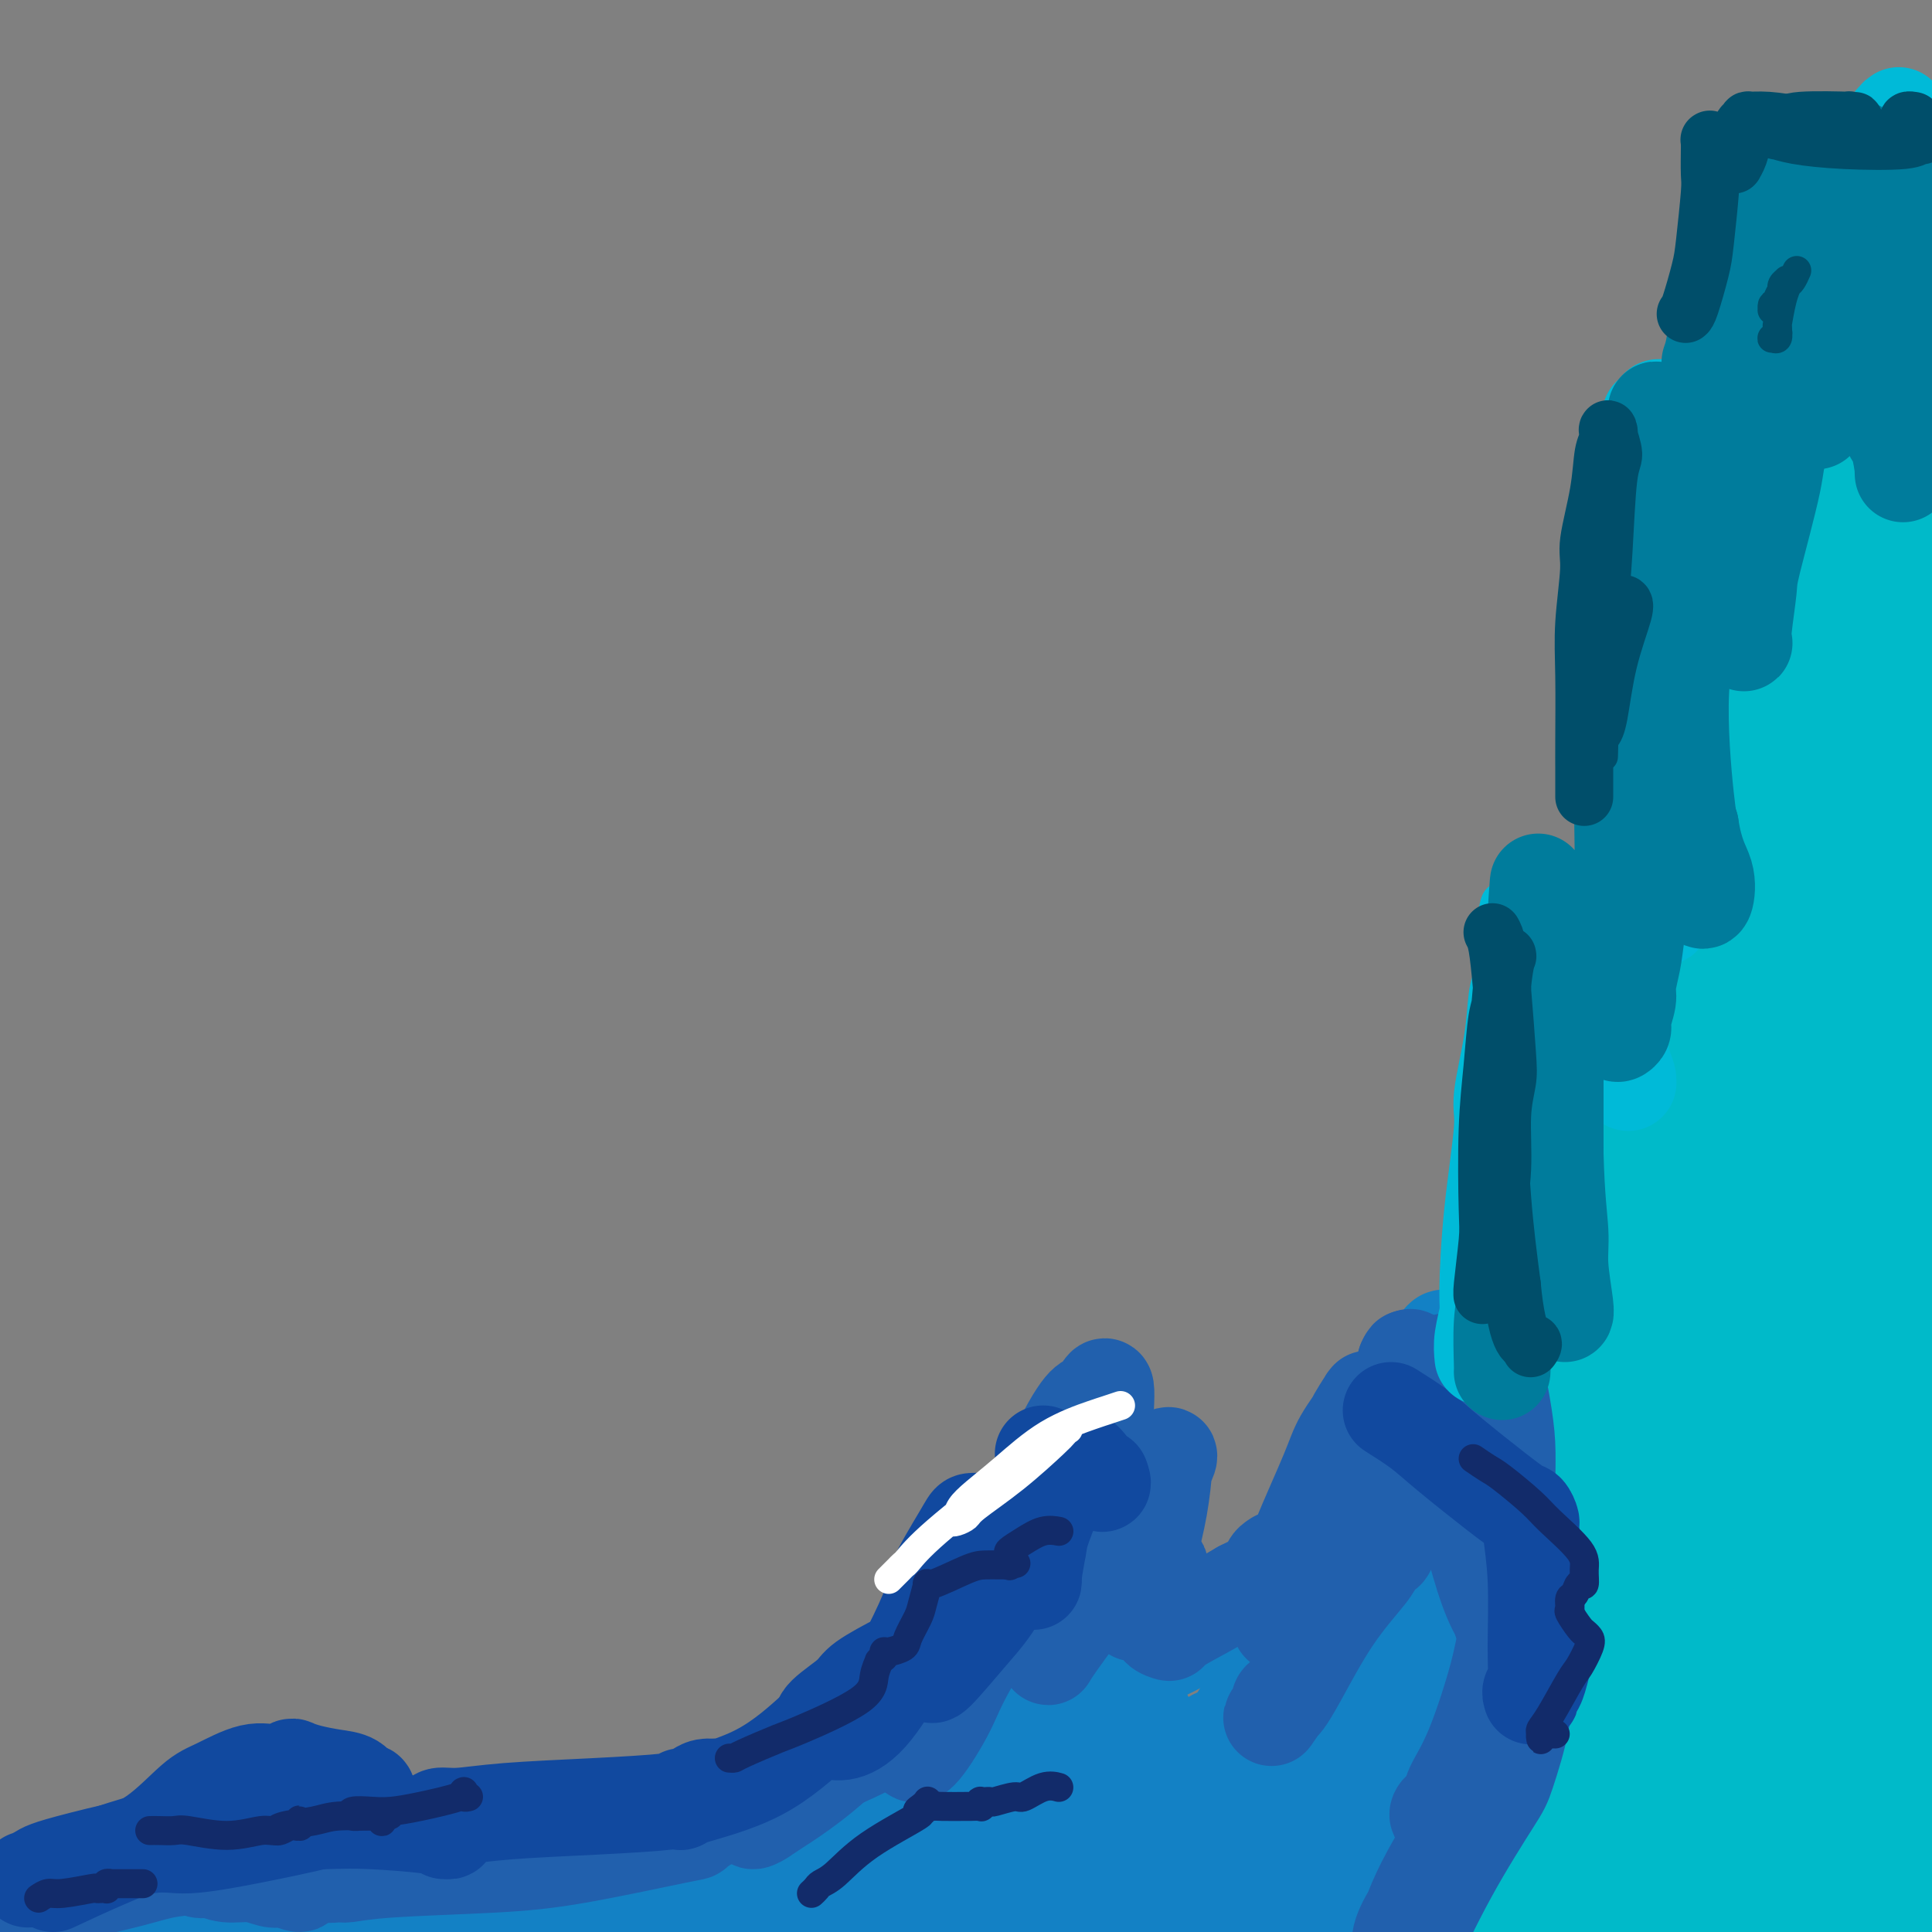 <svg viewBox='0 0 400 400' version='1.1' xmlns='http://www.w3.org/2000/svg' xmlns:xlink='http://www.w3.org/1999/xlink'><rect x="0" y="0" width="400" height="400" fill="#808080" stroke="none"/><g fill='none' stroke='#00BAC9' stroke-width='20' stroke-linecap='round' stroke-linejoin='round'><path d='M305,404c-0.004,-0.434 -0.008,-0.868 0,-2c0.008,-1.132 0.030,-2.960 0,-4c-0.030,-1.040 -0.110,-1.290 0,-4c0.110,-2.710 0.411,-7.880 1,-16c0.589,-8.120 1.466,-19.190 2,-29c0.534,-9.810 0.725,-18.361 1,-23c0.275,-4.639 0.633,-5.367 1,-9c0.367,-3.633 0.745,-10.171 1,-16c0.255,-5.829 0.389,-10.950 1,-17c0.611,-6.050 1.698,-13.029 2,-17c0.302,-3.971 -0.180,-4.935 0,-9c0.180,-4.065 1.022,-11.232 2,-17c0.978,-5.768 2.090,-10.137 3,-15c0.910,-4.863 1.616,-10.221 2,-13c0.384,-2.779 0.447,-2.978 1,-5c0.553,-2.022 1.598,-5.865 2,-8c0.402,-2.135 0.161,-2.562 0,-3c-0.161,-0.438 -0.241,-0.887 0,-1c0.241,-0.113 0.804,0.110 1,0c0.196,-0.110 0.026,-0.552 0,0c-0.026,0.552 0.092,2.097 0,3c-0.092,0.903 -0.394,1.162 0,4c0.394,2.838 1.484,8.255 2,14c0.516,5.745 0.458,11.818 1,18c0.542,6.182 1.684,12.472 2,16c0.316,3.528 -0.196,4.294 0,7c0.196,2.706 1.098,7.353 2,12'/><path d='M332,270c1.405,13.012 0.916,9.042 1,8c0.084,-1.042 0.740,0.845 1,2c0.260,1.155 0.122,1.577 0,2c-0.122,0.423 -0.230,0.846 0,1c0.230,0.154 0.797,0.037 1,0c0.203,-0.037 0.040,0.005 0,0c-0.040,-0.005 0.041,-0.057 0,0c-0.041,0.057 -0.204,0.222 0,0c0.204,-0.222 0.776,-0.831 1,-1c0.224,-0.169 0.101,0.103 0,0c-0.101,-0.103 -0.180,-0.580 0,-1c0.180,-0.420 0.619,-0.784 1,-2c0.381,-1.216 0.703,-3.285 1,-5c0.297,-1.715 0.569,-3.078 1,-5c0.431,-1.922 1.022,-4.403 2,-10c0.978,-5.597 2.344,-14.308 3,-19c0.656,-4.692 0.604,-5.364 1,-9c0.396,-3.636 1.241,-10.235 2,-16c0.759,-5.765 1.431,-10.696 2,-16c0.569,-5.304 1.035,-10.982 2,-17c0.965,-6.018 2.429,-12.377 3,-16c0.571,-3.623 0.250,-4.509 1,-8c0.750,-3.491 2.572,-9.585 4,-15c1.428,-5.415 2.463,-10.151 3,-13c0.537,-2.849 0.578,-3.812 1,-6c0.422,-2.188 1.227,-5.599 2,-9c0.773,-3.401 1.514,-6.790 2,-10c0.486,-3.210 0.718,-6.242 1,-8c0.282,-1.758 0.614,-2.243 1,-4c0.386,-1.757 0.824,-4.788 1,-7c0.176,-2.212 0.088,-3.606 0,-5'/><path d='M370,81c2.939,-16.213 0.787,-6.247 0,-3c-0.787,3.247 -0.207,-0.225 0,-2c0.207,-1.775 0.042,-1.855 0,-2c-0.042,-0.145 0.040,-0.357 0,-1c-0.040,-0.643 -0.203,-1.719 0,-2c0.203,-0.281 0.773,0.233 1,0c0.227,-0.233 0.112,-1.213 0,-2c-0.112,-0.787 -0.223,-1.380 0,-2c0.223,-0.620 0.778,-1.266 1,-2c0.222,-0.734 0.112,-1.554 0,-2c-0.112,-0.446 -0.226,-0.517 0,-1c0.226,-0.483 0.791,-1.379 1,-2c0.209,-0.621 0.060,-0.967 0,-1c-0.060,-0.033 -0.032,0.246 0,0c0.032,-0.246 0.068,-1.017 0,-1c-0.068,0.017 -0.239,0.820 0,1c0.239,0.180 0.889,-0.265 1,0c0.111,0.265 -0.316,1.238 0,2c0.316,0.762 1.375,1.311 3,3c1.625,1.689 3.815,4.518 5,6c1.185,1.482 1.366,1.616 3,4c1.634,2.384 4.722,7.018 7,12c2.278,4.982 3.745,10.314 5,15c1.255,4.686 2.297,8.727 3,11c0.703,2.273 1.068,2.778 2,5c0.932,2.222 2.431,6.161 4,10c1.569,3.839 3.208,7.578 4,10c0.792,2.422 0.738,3.525 2,6c1.262,2.475 3.840,6.320 5,9c1.160,2.680 0.903,4.194 1,5c0.097,0.806 0.549,0.903 1,1'/><path d='M419,158c4.167,11.368 1.086,3.789 0,1c-1.086,-2.789 -0.175,-0.789 0,0c0.175,0.789 -0.384,0.368 -1,-1c-0.616,-1.368 -1.288,-3.682 -2,-5c-0.712,-1.318 -1.463,-1.638 -3,-5c-1.537,-3.362 -3.861,-9.765 -7,-19c-3.139,-9.235 -7.093,-21.302 -9,-27c-1.907,-5.698 -1.768,-5.029 -2,-6c-0.232,-0.971 -0.837,-3.583 -2,-7c-1.163,-3.417 -2.886,-7.637 -4,-11c-1.114,-3.363 -1.619,-5.867 -2,-7c-0.381,-1.133 -0.639,-0.894 -1,-1c-0.361,-0.106 -0.826,-0.557 -1,-1c-0.174,-0.443 -0.059,-0.877 0,0c0.059,0.877 0.061,3.065 0,6c-0.061,2.935 -0.185,6.617 0,10c0.185,3.383 0.680,6.465 1,13c0.320,6.535 0.464,16.522 1,25c0.536,8.478 1.465,15.447 2,19c0.535,3.553 0.677,3.689 1,5c0.323,1.311 0.826,3.798 1,5c0.174,1.202 0.020,1.119 0,0c-0.020,-1.119 0.096,-3.273 0,-5c-0.096,-1.727 -0.404,-3.025 -1,-9c-0.596,-5.975 -1.480,-16.627 -2,-27c-0.520,-10.373 -0.675,-20.467 -1,-30c-0.325,-9.533 -0.819,-18.505 -1,-23c-0.181,-4.495 -0.048,-4.514 0,-7c0.048,-2.486 0.013,-7.438 0,-9c-0.013,-1.562 -0.004,0.268 0,1c0.004,0.732 0.002,0.366 0,0'/><path d='M386,43c-0.953,-16.917 -0.836,-4.709 -1,3c-0.164,7.709 -0.608,10.920 -1,19c-0.392,8.080 -0.733,21.031 -1,28c-0.267,6.969 -0.460,7.958 0,13c0.460,5.042 1.572,14.138 3,20c1.428,5.862 3.171,8.491 4,11c0.829,2.509 0.744,4.899 1,6c0.256,1.101 0.854,0.915 1,1c0.146,0.085 -0.160,0.442 0,0c0.160,-0.442 0.785,-1.684 1,-8c0.215,-6.316 0.019,-17.706 0,-24c-0.019,-6.294 0.140,-7.493 0,-13c-0.140,-5.507 -0.578,-15.321 -1,-23c-0.422,-7.679 -0.826,-13.223 -1,-18c-0.174,-4.777 -0.117,-8.786 0,-10c0.117,-1.214 0.295,0.369 0,1c-0.295,0.631 -1.062,0.312 -1,0c0.062,-0.312 0.952,-0.615 1,4c0.048,4.615 -0.745,14.149 -1,20c-0.255,5.851 0.028,8.019 0,15c-0.028,6.981 -0.367,18.773 0,29c0.367,10.227 1.438,18.887 2,27c0.562,8.113 0.614,15.677 1,20c0.386,4.323 1.107,5.406 2,7c0.893,1.594 1.958,3.701 3,4c1.042,0.299 2.062,-1.210 3,-9c0.938,-7.790 1.796,-21.861 2,-30c0.204,-8.139 -0.244,-10.347 0,-19c0.244,-8.653 1.181,-23.753 2,-36c0.819,-12.247 1.520,-21.642 2,-27c0.480,-5.358 0.740,-6.679 1,-8'/><path d='M408,46c1.570,-21.727 0.495,-11.543 0,-8c-0.495,3.543 -0.409,0.445 -1,2c-0.591,1.555 -1.857,7.762 -3,12c-1.143,4.238 -2.163,6.507 -4,16c-1.837,9.493 -4.493,26.209 -6,43c-1.507,16.791 -1.867,33.655 -2,52c-0.133,18.345 -0.040,38.171 0,49c0.040,10.829 0.027,12.661 0,22c-0.027,9.339 -0.069,26.185 0,38c0.069,11.815 0.250,18.598 0,25c-0.250,6.402 -0.930,12.422 -1,14c-0.070,1.578 0.469,-1.285 -1,-4c-1.469,-2.715 -4.947,-5.280 -9,-14c-4.053,-8.720 -8.681,-23.594 -11,-32c-2.319,-8.406 -2.330,-10.343 -3,-18c-0.670,-7.657 -2.001,-21.034 -2,-32c0.001,-10.966 1.332,-19.522 2,-28c0.668,-8.478 0.673,-16.879 1,-22c0.327,-5.121 0.977,-6.962 1,-9c0.023,-2.038 -0.579,-4.271 -1,-6c-0.421,-1.729 -0.661,-2.953 -1,-2c-0.339,0.953 -0.777,4.081 -1,6c-0.223,1.919 -0.229,2.627 0,9c0.229,6.373 0.694,18.412 1,30c0.306,11.588 0.453,22.725 2,34c1.547,11.275 4.495,22.689 6,29c1.505,6.311 1.566,7.520 3,12c1.434,4.480 4.240,12.232 6,18c1.760,5.768 2.474,9.553 3,11c0.526,1.447 0.865,0.556 1,0c0.135,-0.556 0.068,-0.778 0,-1'/><path d='M388,292c2.536,8.760 -0.624,-3.839 -3,-17c-2.376,-13.161 -3.967,-26.882 -5,-35c-1.033,-8.118 -1.506,-10.633 -2,-21c-0.494,-10.367 -1.008,-28.588 -1,-44c0.008,-15.412 0.539,-28.016 1,-39c0.461,-10.984 0.853,-20.349 1,-25c0.147,-4.651 0.048,-4.587 0,-6c-0.048,-1.413 -0.046,-4.303 0,-4c0.046,0.303 0.134,3.798 0,6c-0.134,2.202 -0.492,3.112 -1,11c-0.508,7.888 -1.168,22.754 -2,39c-0.832,16.246 -1.836,33.873 -2,51c-0.164,17.127 0.512,33.754 2,51c1.488,17.246 3.789,35.112 5,45c1.211,9.888 1.331,11.798 2,19c0.669,7.202 1.888,19.695 2,27c0.112,7.305 -0.884,9.420 -2,11c-1.116,1.580 -2.354,2.623 -3,3c-0.646,0.377 -0.701,0.089 -2,-3c-1.299,-3.089 -3.841,-8.977 -5,-17c-1.159,-8.023 -0.934,-18.179 -1,-24c-0.066,-5.821 -0.423,-7.307 0,-14c0.423,-6.693 1.627,-18.593 3,-29c1.373,-10.407 2.917,-19.321 4,-29c1.083,-9.679 1.706,-20.124 2,-26c0.294,-5.876 0.260,-7.182 0,-10c-0.260,-2.818 -0.747,-7.147 -1,-10c-0.253,-2.853 -0.274,-4.229 -1,-1c-0.726,3.229 -2.157,11.062 -3,17c-0.843,5.938 -1.098,9.982 -2,22c-0.902,12.018 -2.451,32.009 -4,52'/><path d='M370,292c-1.720,22.766 -1.021,34.682 -1,48c0.021,13.318 -0.637,28.040 -1,36c-0.363,7.960 -0.432,9.160 -1,13c-0.568,3.840 -1.636,10.320 -3,14c-1.364,3.680 -3.024,4.561 -4,5c-0.976,0.439 -1.267,0.435 -2,0c-0.733,-0.435 -1.908,-1.300 -3,-3c-1.092,-1.700 -2.102,-4.234 -3,-9c-0.898,-4.766 -1.683,-11.762 -2,-16c-0.317,-4.238 -0.164,-5.716 0,-11c0.164,-5.284 0.339,-14.373 0,-23c-0.339,-8.627 -1.192,-16.790 -2,-26c-0.808,-9.210 -1.572,-19.466 -2,-25c-0.428,-5.534 -0.520,-6.346 -1,-10c-0.480,-3.654 -1.349,-10.149 -2,-13c-0.651,-2.851 -1.086,-2.057 -2,1c-0.914,3.057 -2.308,8.378 -3,12c-0.692,3.622 -0.683,5.546 -1,13c-0.317,7.454 -0.960,20.438 -1,31c-0.040,10.562 0.524,18.704 1,27c0.476,8.296 0.864,16.748 1,21c0.136,4.252 0.019,4.303 0,7c-0.019,2.697 0.061,8.039 0,10c-0.061,1.961 -0.264,0.542 0,0c0.264,-0.542 0.994,-0.208 1,0c0.006,0.208 -0.714,0.290 -1,-2c-0.286,-2.290 -0.140,-6.951 -1,-14c-0.860,-7.049 -2.725,-16.487 -4,-22c-1.275,-5.513 -1.959,-7.100 -3,-13c-1.041,-5.900 -2.440,-16.114 -3,-25c-0.560,-8.886 -0.280,-16.443 0,-24'/><path d='M327,294c-0.019,-7.315 -0.065,-13.604 0,-17c0.065,-3.396 0.243,-3.899 0,-5c-0.243,-1.101 -0.907,-2.798 -1,-4c-0.093,-1.202 0.385,-1.908 0,2c-0.385,3.908 -1.634,12.430 -2,18c-0.366,5.570 0.152,8.189 0,17c-0.152,8.811 -0.973,23.814 -1,38c-0.027,14.186 0.742,27.555 1,35c0.258,7.445 0.006,8.965 0,14c-0.006,5.035 0.232,13.585 0,19c-0.232,5.415 -0.936,7.694 -1,8c-0.064,0.306 0.510,-1.360 1,-2c0.490,-0.640 0.895,-0.253 2,-3c1.105,-2.747 2.909,-8.628 5,-16c2.091,-7.372 4.469,-16.236 6,-25c1.531,-8.764 2.214,-17.428 3,-27c0.786,-9.572 1.675,-20.053 2,-26c0.325,-5.947 0.085,-7.361 0,-13c-0.085,-5.639 -0.016,-15.504 0,-22c0.016,-6.496 -0.020,-9.625 0,-11c0.020,-1.375 0.097,-0.998 0,-1c-0.097,-0.002 -0.369,-0.385 -1,4c-0.631,4.385 -1.620,13.537 -3,27c-1.380,13.463 -3.151,31.236 -4,41c-0.849,9.764 -0.777,11.520 -1,20c-0.223,8.480 -0.741,23.684 -1,34c-0.259,10.316 -0.257,15.745 0,20c0.257,4.255 0.770,7.336 1,8c0.230,0.664 0.177,-1.091 1,-2c0.823,-0.909 2.521,-0.974 4,-6c1.479,-5.026 2.740,-15.013 4,-25'/><path d='M342,394c0.874,-5.898 1.058,-8.144 2,-17c0.942,-8.856 2.641,-24.322 4,-38c1.359,-13.678 2.378,-25.568 3,-39c0.622,-13.432 0.846,-28.408 1,-37c0.154,-8.592 0.237,-10.802 1,-16c0.763,-5.198 2.207,-13.386 3,-18c0.793,-4.614 0.937,-5.654 2,-5c1.063,0.654 3.046,3.002 4,5c0.954,1.998 0.880,3.647 2,11c1.120,7.353 3.434,20.411 6,36c2.566,15.589 5.384,33.710 7,42c1.616,8.290 2.030,6.748 3,19c0.970,12.252 2.495,38.299 3,50c0.505,11.701 -0.011,9.058 -1,12c-0.989,2.942 -2.451,11.471 -4,17c-1.549,5.529 -3.186,8.058 -4,9c-0.814,0.942 -0.806,0.296 -1,0c-0.194,-0.296 -0.590,-0.242 -1,-2c-0.410,-1.758 -0.835,-5.327 -1,-13c-0.165,-7.673 -0.070,-19.448 0,-26c0.070,-6.552 0.116,-7.881 0,-15c-0.116,-7.119 -0.395,-20.029 0,-33c0.395,-12.971 1.464,-26.002 2,-33c0.536,-6.998 0.540,-7.963 2,-13c1.460,-5.037 4.376,-14.146 7,-20c2.624,-5.854 4.955,-8.455 7,-8c2.045,0.455 3.805,3.964 5,6c1.195,2.036 1.825,2.597 3,10c1.175,7.403 2.893,21.647 5,36c2.107,14.353 4.602,28.815 6,42c1.398,13.185 1.699,25.092 2,37'/><path d='M410,393c1.955,20.104 0.342,12.865 -1,15c-1.342,2.135 -2.412,13.645 -4,21c-1.588,7.355 -3.693,10.555 -5,13c-1.307,2.445 -1.815,4.135 -2,5c-0.185,0.865 -0.046,0.904 0,1c0.046,0.096 0.001,0.248 0,-3c-0.001,-3.248 0.042,-9.896 0,-14c-0.042,-4.104 -0.170,-5.664 0,-12c0.170,-6.336 0.638,-17.448 1,-27c0.362,-9.552 0.619,-17.542 1,-26c0.381,-8.458 0.887,-17.382 1,-22c0.113,-4.618 -0.167,-4.928 0,-10c0.167,-5.072 0.780,-14.904 1,-19c0.220,-4.096 0.047,-2.456 0,-2c-0.047,0.456 0.033,-0.272 0,-1c-0.033,-0.728 -0.177,-1.456 0,1c0.177,2.456 0.677,8.098 1,16c0.323,7.902 0.469,18.066 0,28c-0.469,9.934 -1.554,19.639 -2,25c-0.446,5.361 -0.252,6.378 -1,10c-0.748,3.622 -2.439,9.850 -4,14c-1.561,4.150 -2.993,6.222 -4,8c-1.007,1.778 -1.590,3.264 -2,4c-0.410,0.736 -0.645,0.724 -1,1c-0.355,0.276 -0.828,0.839 -2,-2c-1.172,-2.839 -3.044,-9.080 -4,-13c-0.956,-3.920 -0.997,-5.517 -1,-12c-0.003,-6.483 0.030,-17.851 1,-28c0.970,-10.149 2.877,-19.079 5,-29c2.123,-9.921 4.464,-20.835 6,-27c1.536,-6.165 2.268,-7.583 3,-9'/><path d='M397,299c3.143,-12.955 3.999,-12.843 5,-13c1.001,-0.157 2.145,-0.583 3,0c0.855,0.583 1.420,2.174 2,3c0.580,0.826 1.174,0.887 2,5c0.826,4.113 1.885,12.278 3,20c1.115,7.722 2.288,15.000 3,22c0.712,7.000 0.965,13.720 1,17c0.035,3.280 -0.149,3.118 0,4c0.149,0.882 0.629,2.807 0,3c-0.629,0.193 -2.368,-1.346 -5,-7c-2.632,-5.654 -6.159,-15.422 -8,-20c-1.841,-4.578 -1.997,-3.965 -4,-14c-2.003,-10.035 -5.855,-30.717 -8,-41c-2.145,-10.283 -2.585,-10.166 -3,-12c-0.415,-1.834 -0.806,-5.619 -2,-12c-1.194,-6.381 -3.191,-15.357 -5,-23c-1.809,-7.643 -3.431,-13.953 -5,-20c-1.569,-6.047 -3.086,-11.830 -4,-15c-0.914,-3.170 -1.225,-3.728 -2,-6c-0.775,-2.272 -2.015,-6.258 -3,-9c-0.985,-2.742 -1.714,-4.241 -2,-5c-0.286,-0.759 -0.129,-0.778 0,-1c0.129,-0.222 0.231,-0.647 0,-1c-0.231,-0.353 -0.794,-0.633 -1,-1c-0.206,-0.367 -0.055,-0.819 0,-1c0.055,-0.181 0.014,-0.089 0,0c-0.014,0.089 -0.001,0.176 0,0c0.001,-0.176 -0.010,-0.614 0,-1c0.010,-0.386 0.041,-0.719 0,-1c-0.041,-0.281 -0.155,-0.509 0,-1c0.155,-0.491 0.577,-1.246 1,-2'/><path d='M365,167c-5.260,-23.727 -1.410,-7.044 0,-2c1.410,5.044 0.379,-1.552 0,-4c-0.379,-2.448 -0.106,-0.747 0,-1c0.106,-0.253 0.043,-2.460 0,-4c-0.043,-1.540 -0.068,-2.412 0,-4c0.068,-1.588 0.229,-3.890 0,-5c-0.229,-1.110 -0.849,-1.027 -1,-2c-0.151,-0.973 0.167,-3.000 0,-5c-0.167,-2.000 -0.818,-3.971 -1,-5c-0.182,-1.029 0.106,-1.114 0,-2c-0.106,-0.886 -0.605,-2.571 -1,-4c-0.395,-1.429 -0.684,-2.602 -1,-4c-0.316,-1.398 -0.658,-3.022 -1,-4c-0.342,-0.978 -0.684,-1.311 -1,-2c-0.316,-0.689 -0.605,-1.736 -1,-3c-0.395,-1.264 -0.894,-2.747 -1,-4c-0.106,-1.253 0.183,-2.276 0,-3c-0.183,-0.724 -0.837,-1.150 -1,-2c-0.163,-0.850 0.163,-2.126 0,-3c-0.163,-0.874 -0.817,-1.346 -1,-2c-0.183,-0.654 0.105,-1.489 0,-2c-0.105,-0.511 -0.601,-0.696 -1,-1c-0.399,-0.304 -0.699,-0.727 -1,-1c-0.301,-0.273 -0.602,-0.398 -1,-1c-0.398,-0.602 -0.891,-1.682 -1,-2c-0.109,-0.318 0.167,0.125 0,0c-0.167,-0.125 -0.777,-0.818 -1,-1c-0.223,-0.182 -0.060,0.147 0,0c0.060,-0.147 0.016,-0.770 0,-1c-0.016,-0.230 -0.005,-0.066 0,0c0.005,0.066 0.002,0.033 0,0'/><path d='M350,93c-0.774,-1.121 -0.208,-0.424 0,0c0.208,0.424 0.060,0.576 0,1c-0.060,0.424 -0.031,1.120 0,2c0.031,0.880 0.065,1.942 0,5c-0.065,3.058 -0.228,8.110 0,11c0.228,2.890 0.846,3.617 1,6c0.154,2.383 -0.155,6.422 0,10c0.155,3.578 0.774,6.694 1,10c0.226,3.306 0.060,6.801 0,9c-0.060,2.199 -0.013,3.101 0,5c0.013,1.899 -0.009,4.793 0,8c0.009,3.207 0.049,6.725 0,8c-0.049,1.275 -0.186,0.305 0,4c0.186,3.695 0.695,12.053 1,16c0.305,3.947 0.407,3.483 1,6c0.593,2.517 1.677,8.016 2,11c0.323,2.984 -0.113,3.453 0,6c0.113,2.547 0.776,7.174 1,10c0.224,2.826 0.007,3.852 0,5c-0.007,1.148 0.194,2.416 0,3c-0.194,0.584 -0.784,0.482 -1,1c-0.216,0.518 -0.058,1.655 0,2c0.058,0.345 0.016,-0.104 0,0c-0.016,0.104 -0.004,0.760 0,1c0.004,0.240 0.001,0.064 0,0c-0.001,-0.064 -0.000,-0.017 0,0c0.000,0.017 0.000,0.005 0,0c-0.000,-0.005 -0.000,-0.001 0,0c0.000,0.001 0.000,0.001 0,0'/><path d='M356,233c0.928,21.658 0.249,5.802 0,0c-0.249,-5.802 -0.067,-1.549 0,0c0.067,1.549 0.018,0.394 0,0c-0.018,-0.394 -0.005,-0.028 0,0c0.005,0.028 0.001,-0.280 0,0c-0.001,0.280 -0.000,1.150 0,2c0.000,0.850 -0.001,1.679 0,3c0.001,1.321 0.004,3.132 0,4c-0.004,0.868 -0.016,0.792 0,1c0.016,0.208 0.059,0.698 0,1c-0.059,0.302 -0.219,0.415 0,0c0.219,-0.415 0.816,-1.357 1,-2c0.184,-0.643 -0.046,-0.986 0,-3c0.046,-2.014 0.369,-5.698 1,-9c0.631,-3.302 1.569,-6.222 2,-8c0.431,-1.778 0.354,-2.414 1,-4c0.646,-1.586 2.015,-4.123 3,-6c0.985,-1.877 1.585,-3.092 2,-4c0.415,-0.908 0.645,-1.507 1,-2c0.355,-0.493 0.835,-0.881 1,-1c0.165,-0.119 0.013,0.030 0,0c-0.013,-0.030 0.111,-0.238 0,1c-0.111,1.238 -0.456,3.922 -1,8c-0.544,4.078 -1.285,9.549 -2,13c-0.715,3.451 -1.404,4.882 -2,8c-0.596,3.118 -1.098,7.924 -1,11c0.098,3.076 0.797,4.421 1,5c0.203,0.579 -0.090,0.392 0,1c0.090,0.608 0.563,2.010 1,3c0.437,0.990 0.839,1.569 1,2c0.161,0.431 0.080,0.716 0,1'/><path d='M365,258c0.421,2.100 -0.028,1.349 0,1c0.028,-0.349 0.532,-0.296 1,0c0.468,0.296 0.899,0.836 1,1c0.101,0.164 -0.127,-0.047 0,0c0.127,0.047 0.608,0.353 1,1c0.392,0.647 0.693,1.634 1,3c0.307,1.366 0.618,3.112 1,5c0.382,1.888 0.833,3.917 1,5c0.167,1.083 0.048,1.220 0,2c-0.048,0.780 -0.026,2.204 0,3c0.026,0.796 0.056,0.964 0,1c-0.056,0.036 -0.198,-0.060 0,0c0.198,0.060 0.736,0.277 1,0c0.264,-0.277 0.253,-1.048 1,-6c0.747,-4.952 2.253,-14.086 3,-19c0.747,-4.914 0.735,-5.608 1,-9c0.265,-3.392 0.807,-9.483 1,-14c0.193,-4.517 0.038,-7.462 0,-9c-0.038,-1.538 0.043,-1.670 0,-2c-0.043,-0.330 -0.209,-0.859 0,-1c0.209,-0.141 0.793,0.106 1,0c0.207,-0.106 0.039,-0.565 0,1c-0.039,1.565 0.052,5.152 0,8c-0.052,2.848 -0.249,4.955 -1,10c-0.751,5.045 -2.058,13.029 -3,20c-0.942,6.971 -1.520,12.929 -2,16c-0.480,3.071 -0.861,3.254 -1,4c-0.139,0.746 -0.037,2.056 0,3c0.037,0.944 0.010,1.523 0,2c-0.010,0.477 -0.003,0.850 0,1c0.003,0.150 0.001,0.075 0,0'/><path d='M372,285c-1.171,10.045 -1.098,2.657 -1,0c0.098,-2.657 0.222,-0.582 0,0c-0.222,0.582 -0.792,-0.329 -1,-1c-0.208,-0.671 -0.056,-1.104 0,-1c0.056,0.104 0.016,0.744 0,1c-0.016,0.256 -0.008,0.128 0,0'/></g>
<g fill='none' stroke='#1381C5' stroke-width='20' stroke-linecap='round' stroke-linejoin='round'><path d='M153,379c0.414,-0.274 0.827,-0.548 2,-1c1.173,-0.452 3.105,-1.081 5,-2c1.895,-0.919 3.754,-2.126 5,-3c1.246,-0.874 1.878,-1.414 3,-2c1.122,-0.586 2.733,-1.219 5,-3c2.267,-1.781 5.191,-4.709 7,-6c1.809,-1.291 2.502,-0.945 4,-2c1.498,-1.055 3.801,-3.512 6,-6c2.199,-2.488 4.292,-5.006 6,-7c1.708,-1.994 3.029,-3.462 6,-7c2.971,-3.538 7.592,-9.144 10,-12c2.408,-2.856 2.603,-2.961 4,-5c1.397,-2.039 3.996,-6.010 6,-9c2.004,-2.990 3.413,-4.997 4,-6c0.587,-1.003 0.354,-1.001 1,-2c0.646,-0.999 2.173,-2.999 3,-4c0.827,-1.001 0.954,-1.004 1,-1c0.046,0.004 0.012,0.015 0,0c-0.012,-0.015 -0.001,-0.058 0,0c0.001,0.058 -0.006,0.215 0,0c0.006,-0.215 0.027,-0.801 0,0c-0.027,0.801 -0.101,2.991 0,4c0.101,1.009 0.378,0.837 0,3c-0.378,2.163 -1.409,6.659 -2,11c-0.591,4.341 -0.740,8.526 -1,11c-0.260,2.474 -0.630,3.237 -1,4'/><path d='M227,334c-0.707,5.874 -0.974,4.559 -1,5c-0.026,0.441 0.189,2.639 0,4c-0.189,1.361 -0.783,1.885 -1,2c-0.217,0.115 -0.058,-0.180 0,0c0.058,0.180 0.016,0.833 0,1c-0.016,0.167 -0.005,-0.152 0,0c0.005,0.152 0.006,0.776 0,1c-0.006,0.224 -0.018,0.047 0,0c0.018,-0.047 0.064,0.035 0,0c-0.064,-0.035 -0.240,-0.189 0,0c0.240,0.189 0.895,0.719 1,1c0.105,0.281 -0.338,0.313 0,0c0.338,-0.313 1.459,-0.971 2,-1c0.541,-0.029 0.501,0.570 2,0c1.499,-0.570 4.536,-2.311 6,-3c1.464,-0.689 1.356,-0.326 3,-1c1.644,-0.674 5.040,-2.384 8,-4c2.960,-1.616 5.483,-3.137 7,-4c1.517,-0.863 2.029,-1.069 3,-2c0.971,-0.931 2.402,-2.586 4,-4c1.598,-1.414 3.363,-2.587 5,-4c1.637,-1.413 3.146,-3.065 4,-4c0.854,-0.935 1.053,-1.153 2,-2c0.947,-0.847 2.640,-2.322 4,-4c1.360,-1.678 2.385,-3.558 4,-6c1.615,-2.442 3.818,-5.444 5,-7c1.182,-1.556 1.342,-1.666 2,-3c0.658,-1.334 1.816,-3.894 3,-6c1.184,-2.106 2.396,-3.759 3,-5c0.604,-1.241 0.601,-2.069 1,-3c0.399,-0.931 1.199,-1.966 2,-3'/><path d='M296,282c2.972,-4.924 0.403,-0.733 0,0c-0.403,0.733 1.360,-1.991 2,-3c0.640,-1.009 0.157,-0.304 0,0c-0.157,0.304 0.010,0.207 0,0c-0.010,-0.207 -0.199,-0.526 0,-1c0.199,-0.474 0.784,-1.105 1,-1c0.216,0.105 0.062,0.945 0,1c-0.062,0.055 -0.031,-0.674 0,-1c0.031,-0.326 0.064,-0.248 0,0c-0.064,0.248 -0.224,0.665 0,1c0.224,0.335 0.833,0.587 1,1c0.167,0.413 -0.109,0.988 0,2c0.109,1.012 0.603,2.460 1,6c0.397,3.540 0.698,9.171 1,12c0.302,2.829 0.604,2.855 1,6c0.396,3.145 0.887,9.410 1,15c0.113,5.590 -0.152,10.505 0,14c0.152,3.495 0.721,5.569 1,7c0.279,1.431 0.269,2.218 0,4c-0.269,1.782 -0.796,4.557 -1,7c-0.204,2.443 -0.085,4.552 0,6c0.085,1.448 0.135,2.235 0,4c-0.135,1.765 -0.455,4.510 -1,7c-0.545,2.490 -1.316,4.726 -2,7c-0.684,2.274 -1.282,4.587 -2,7c-0.718,2.413 -1.555,4.926 -2,6c-0.445,1.074 -0.498,0.708 -1,2c-0.502,1.292 -1.454,4.243 -2,6c-0.546,1.757 -0.685,2.319 -1,3c-0.315,0.681 -0.804,1.480 -1,2c-0.196,0.520 -0.098,0.760 0,1'/><path d='M292,403c-1.928,5.483 -1.248,2.191 -1,1c0.248,-1.191 0.063,-0.280 0,0c-0.063,0.280 -0.003,-0.069 0,0c0.003,0.069 -0.052,0.558 0,1c0.052,0.442 0.210,0.836 0,1c-0.210,0.164 -0.788,0.096 -1,0c-0.212,-0.096 -0.057,-0.222 0,0c0.057,0.222 0.016,0.790 0,1c-0.016,0.210 -0.006,0.061 0,0c0.006,-0.061 0.009,-0.036 0,0c-0.009,0.036 -0.031,0.082 0,0c0.031,-0.082 0.114,-0.292 0,0c-0.114,0.292 -0.426,1.087 0,-1c0.426,-2.087 1.588,-7.056 2,-10c0.412,-2.944 0.074,-3.863 2,-12c1.926,-8.137 6.117,-23.493 9,-36c2.883,-12.507 4.457,-22.165 5,-28c0.543,-5.835 0.054,-7.848 0,-9c-0.054,-1.152 0.328,-1.445 0,-2c-0.328,-0.555 -1.364,-1.372 -4,0c-2.636,1.372 -6.871,4.934 -9,7c-2.129,2.066 -2.153,2.638 -4,6c-1.847,3.362 -5.518,9.515 -8,15c-2.482,5.485 -3.775,10.303 -5,15c-1.225,4.697 -2.381,9.273 -3,12c-0.619,2.727 -0.702,3.607 -1,6c-0.298,2.393 -0.812,6.301 -1,10c-0.188,3.699 -0.051,7.188 0,10c0.051,2.812 0.014,4.946 0,6c-0.014,1.054 -0.007,1.027 0,1'/><path d='M273,397c-0.375,5.530 -0.313,2.853 0,2c0.313,-0.853 0.879,0.116 1,0c0.121,-0.116 -0.201,-1.316 0,-2c0.201,-0.684 0.925,-0.852 2,-4c1.075,-3.148 2.502,-9.275 4,-16c1.498,-6.725 3.066,-14.049 4,-18c0.934,-3.951 1.235,-4.529 2,-8c0.765,-3.471 1.995,-9.836 3,-14c1.005,-4.164 1.785,-6.129 2,-7c0.215,-0.871 -0.134,-0.648 0,-1c0.134,-0.352 0.751,-1.277 1,-1c0.249,0.277 0.128,1.758 0,3c-0.128,1.242 -0.264,2.246 -1,8c-0.736,5.754 -2.070,16.259 -3,22c-0.930,5.741 -1.454,6.718 -3,13c-1.546,6.282 -4.115,17.870 -6,26c-1.885,8.130 -3.088,12.802 -4,17c-0.912,4.198 -1.534,7.923 -2,9c-0.466,1.077 -0.776,-0.492 -1,-1c-0.224,-0.508 -0.361,0.046 1,-4c1.361,-4.046 4.221,-12.693 6,-18c1.779,-5.307 2.478,-7.274 4,-13c1.522,-5.726 3.866,-15.211 6,-26c2.134,-10.789 4.056,-22.883 5,-28c0.944,-5.117 0.909,-3.259 1,-4c0.091,-0.741 0.307,-4.083 0,-5c-0.307,-0.917 -1.138,0.591 -3,3c-1.862,2.409 -4.757,5.718 -10,14c-5.243,8.282 -12.835,21.538 -17,29c-4.165,7.462 -4.904,9.132 -8,14c-3.096,4.868 -8.548,12.934 -14,21'/><path d='M243,408c-9.110,14.279 -5.885,9.477 -5,8c0.885,-1.477 -0.569,0.370 -1,1c-0.431,0.630 0.161,0.042 0,-2c-0.161,-2.042 -1.076,-5.538 0,-12c1.076,-6.462 4.141,-15.891 6,-21c1.859,-5.109 2.512,-5.898 5,-10c2.488,-4.102 6.812,-11.515 11,-19c4.188,-7.485 8.238,-15.040 10,-18c1.762,-2.960 1.234,-1.324 1,-1c-0.234,0.324 -0.174,-0.665 0,-1c0.174,-0.335 0.461,-0.016 0,1c-0.461,1.016 -1.669,2.727 -5,8c-3.331,5.273 -8.784,14.106 -12,19c-3.216,4.894 -4.197,5.848 -7,10c-2.803,4.152 -7.430,11.501 -11,17c-3.570,5.499 -6.083,9.146 -8,12c-1.917,2.854 -3.237,4.913 -4,6c-0.763,1.087 -0.969,1.201 -1,1c-0.031,-0.201 0.111,-0.716 1,-1c0.889,-0.284 2.523,-0.335 6,-3c3.477,-2.665 8.796,-7.944 12,-11c3.204,-3.056 4.293,-3.889 8,-7c3.707,-3.111 10.031,-8.501 14,-13c3.969,-4.499 5.584,-8.107 7,-10c1.416,-1.893 2.632,-2.069 3,-2c0.368,0.069 -0.112,0.385 0,0c0.112,-0.385 0.817,-1.471 -1,1c-1.817,2.471 -6.157,8.497 -9,12c-2.843,3.503 -4.188,4.482 -8,9c-3.812,4.518 -10.089,12.577 -16,19c-5.911,6.423 -11.455,11.212 -17,16'/><path d='M222,417c-10.291,11.023 -10.519,10.081 -11,11c-0.481,0.919 -1.214,3.698 -2,5c-0.786,1.302 -1.623,1.127 -2,1c-0.377,-0.127 -0.294,-0.205 1,-1c1.294,-0.795 3.797,-2.307 6,-3c2.203,-0.693 4.105,-0.568 9,-3c4.895,-2.432 12.784,-7.422 20,-12c7.216,-4.578 13.760,-8.744 19,-13c5.240,-4.256 9.177,-8.603 12,-11c2.823,-2.397 4.532,-2.845 6,-4c1.468,-1.155 2.695,-3.019 3,-4c0.305,-0.981 -0.312,-1.080 -1,-1c-0.688,0.080 -1.449,0.340 -4,2c-2.551,1.660 -6.894,4.721 -12,9c-5.106,4.279 -10.975,9.774 -16,14c-5.025,4.226 -9.205,7.181 -13,10c-3.795,2.819 -7.206,5.503 -9,7c-1.794,1.497 -1.972,1.806 -3,2c-1.028,0.194 -2.905,0.272 -4,0c-1.095,-0.272 -1.408,-0.893 -2,-1c-0.592,-0.107 -1.464,0.299 -2,-1c-0.536,-1.299 -0.736,-4.303 -1,-7c-0.264,-2.697 -0.591,-5.089 -1,-7c-0.409,-1.911 -0.901,-3.343 -1,-4c-0.099,-0.657 0.195,-0.541 0,-1c-0.195,-0.459 -0.878,-1.493 -4,-2c-3.122,-0.507 -8.682,-0.487 -15,0c-6.318,0.487 -13.395,1.440 -17,2c-3.605,0.560 -3.740,0.728 -7,1c-3.260,0.272 -9.646,0.649 -14,1c-4.354,0.351 -6.677,0.675 -9,1'/><path d='M148,408c-10.516,1.000 -5.805,0.999 -4,1c1.805,0.001 0.704,0.005 0,0c-0.704,-0.005 -1.011,-0.018 -1,0c0.011,0.018 0.339,0.069 1,0c0.661,-0.069 1.656,-0.256 2,0c0.344,0.256 0.036,0.955 8,0c7.964,-0.955 24.201,-3.565 32,-5c7.799,-1.435 7.161,-1.695 8,-2c0.839,-0.305 3.156,-0.655 6,-2c2.844,-1.345 6.214,-3.685 8,-5c1.786,-1.315 1.988,-1.605 2,-2c0.012,-0.395 -0.165,-0.896 0,-1c0.165,-0.104 0.671,0.189 0,0c-0.671,-0.189 -2.521,-0.862 -6,-1c-3.479,-0.138 -8.587,0.257 -12,1c-3.413,0.743 -5.129,1.834 -10,3c-4.871,1.166 -12.895,2.407 -19,4c-6.105,1.593 -10.292,3.537 -15,5c-4.708,1.463 -9.938,2.444 -12,3c-2.062,0.556 -0.957,0.686 -1,1c-0.043,0.314 -1.235,0.812 -2,1c-0.765,0.188 -1.103,0.067 -1,0c0.103,-0.067 0.646,-0.081 1,0c0.354,0.081 0.520,0.255 1,0c0.480,-0.255 1.274,-0.939 6,-3c4.726,-2.061 13.386,-5.498 21,-9c7.614,-3.502 14.184,-7.068 18,-9c3.816,-1.932 4.879,-2.229 7,-4c2.121,-1.771 5.302,-5.015 7,-7c1.698,-1.985 1.914,-2.710 2,-3c0.086,-0.290 0.043,-0.145 0,0'/><path d='M195,374c2.463,-2.359 0.620,-1.258 0,-1c-0.620,0.258 -0.016,-0.329 -3,0c-2.984,0.329 -9.555,1.573 -16,4c-6.445,2.427 -12.762,6.038 -17,8c-4.238,1.962 -6.396,2.277 -10,4c-3.604,1.723 -8.653,4.854 -13,7c-4.347,2.146 -7.992,3.306 -10,4c-2.008,0.694 -2.380,0.921 -3,1c-0.620,0.079 -1.487,0.011 -2,0c-0.513,-0.011 -0.672,0.035 0,0c0.672,-0.035 2.176,-0.149 2,0c-0.176,0.149 -2.032,0.563 3,0c5.032,-0.563 16.952,-2.102 23,-3c6.048,-0.898 6.226,-1.156 10,-2c3.774,-0.844 11.146,-2.276 15,-3c3.854,-0.724 4.192,-0.742 5,-1c0.808,-0.258 2.086,-0.755 3,-1c0.914,-0.245 1.462,-0.236 0,-1c-1.462,-0.764 -4.935,-2.299 -7,-3c-2.065,-0.701 -2.723,-0.568 -7,-1c-4.277,-0.432 -12.173,-1.431 -20,-1c-7.827,0.431 -15.583,2.291 -20,3c-4.417,0.709 -5.494,0.266 -9,1c-3.506,0.734 -9.441,2.643 -15,4c-5.559,1.357 -10.741,2.160 -17,3c-6.259,0.840 -13.593,1.717 -17,2c-3.407,0.283 -2.885,-0.029 -5,0c-2.115,0.029 -6.866,0.400 -11,0c-4.134,-0.400 -7.652,-1.569 -10,-2c-2.348,-0.431 -3.528,-0.123 -4,0c-0.472,0.123 -0.236,0.062 0,0'/><path d='M40,396c-4.653,-0.311 -1.284,-0.088 1,0c2.284,0.088 3.483,0.043 9,1c5.517,0.957 15.351,2.918 21,4c5.649,1.082 7.114,1.286 13,3c5.886,1.714 16.194,4.936 24,7c7.806,2.064 13.111,2.968 18,3c4.889,0.032 9.364,-0.809 12,-1c2.636,-0.191 3.434,0.268 4,0c0.566,-0.268 0.899,-1.264 1,-2c0.101,-0.736 -0.032,-1.214 -1,-2c-0.968,-0.786 -2.772,-1.881 -5,-3c-2.228,-1.119 -4.880,-2.262 -21,-2c-16.120,0.262 -45.710,1.930 -60,3c-14.290,1.070 -13.281,1.543 -20,2c-6.719,0.457 -21.165,0.899 -31,1c-9.835,0.101 -15.059,-0.140 -20,-1c-4.941,-0.860 -9.600,-2.339 -12,-3c-2.400,-0.661 -2.541,-0.505 -3,-1c-0.459,-0.495 -1.235,-1.642 -1,-2c0.235,-0.358 1.483,0.072 7,1c5.517,0.928 15.304,2.356 20,3c4.696,0.644 4.302,0.506 15,3c10.698,2.494 32.486,7.619 43,10c10.514,2.381 9.752,2.017 11,2c1.248,-0.017 4.506,0.311 9,0c4.494,-0.311 10.223,-1.263 14,-2c3.777,-0.737 5.600,-1.259 7,-2c1.400,-0.741 2.377,-1.699 3,-2c0.623,-0.301 0.892,0.057 1,0c0.108,-0.057 0.054,-0.528 0,-1'/><path d='M99,415c1.645,-0.833 0.258,-0.416 -3,-1c-3.258,-0.584 -8.388,-2.170 -12,-3c-3.612,-0.830 -5.705,-0.905 -13,-1c-7.295,-0.095 -19.793,-0.211 -31,0c-11.207,0.211 -21.123,0.750 -26,1c-4.877,0.250 -4.715,0.210 -7,0c-2.285,-0.210 -7.018,-0.589 -9,-1c-1.982,-0.411 -1.214,-0.855 -1,-1c0.214,-0.145 -0.128,0.008 0,0c0.128,-0.008 0.725,-0.176 1,0c0.275,0.176 0.230,0.695 3,0c2.770,-0.695 8.357,-2.606 17,-4c8.643,-1.394 20.342,-2.273 27,-3c6.658,-0.727 8.274,-1.302 13,-2c4.726,-0.698 12.562,-1.519 18,-2c5.438,-0.481 8.479,-0.623 9,-1c0.521,-0.377 -1.476,-0.988 -2,-1c-0.524,-0.012 0.427,0.574 -1,0c-1.427,-0.574 -5.231,-2.310 -11,-3c-5.769,-0.690 -13.503,-0.335 -22,1c-8.497,1.335 -17.759,3.651 -23,5c-5.241,1.349 -6.462,1.730 -11,3c-4.538,1.270 -12.393,3.428 -18,4c-5.607,0.572 -8.965,-0.441 -11,-1c-2.035,-0.559 -2.747,-0.665 -3,-1c-0.253,-0.335 -0.048,-0.900 0,-1c0.048,-0.100 -0.062,0.263 1,0c1.062,-0.263 3.295,-1.153 10,-2c6.705,-0.847 17.882,-1.651 25,-2c7.118,-0.349 10.177,-0.243 18,0c7.823,0.243 20.412,0.621 33,1'/><path d='M70,400c12.717,0.377 19.009,0.819 23,1c3.991,0.181 5.681,0.100 9,0c3.319,-0.100 8.265,-0.220 12,0c3.735,0.220 6.258,0.781 8,1c1.742,0.219 2.704,0.097 3,0c0.296,-0.097 -0.074,-0.168 0,0c0.074,0.168 0.591,0.575 1,1c0.409,0.425 0.710,0.869 1,1c0.290,0.131 0.567,-0.053 1,0c0.433,0.053 1.020,0.341 3,1c1.980,0.659 5.351,1.690 11,2c5.649,0.310 13.576,-0.099 21,-2c7.424,-1.901 14.346,-5.292 18,-7c3.654,-1.708 4.040,-1.732 6,-4c1.960,-2.268 5.494,-6.781 9,-12c3.506,-5.219 6.983,-11.144 10,-17c3.017,-5.856 5.574,-11.644 7,-15c1.426,-3.356 1.722,-4.279 2,-6c0.278,-1.721 0.538,-4.240 1,-6c0.462,-1.760 1.127,-2.759 0,-2c-1.127,0.759 -4.045,3.278 -6,5c-1.955,1.722 -2.948,2.648 -6,7c-3.052,4.352 -8.164,12.129 -12,19c-3.836,6.871 -6.397,12.837 -8,16c-1.603,3.163 -2.248,3.523 -3,5c-0.752,1.477 -1.609,4.069 -2,5c-0.391,0.931 -0.315,0.200 0,0c0.315,-0.200 0.868,0.132 1,0c0.132,-0.132 -0.157,-0.728 1,-2c1.157,-1.272 3.759,-3.221 8,-7c4.241,-3.779 10.120,-9.390 16,-15'/><path d='M205,369c6.376,-6.140 9.316,-9.489 11,-12c1.684,-2.511 2.113,-4.184 3,-5c0.887,-0.816 2.231,-0.774 3,-1c0.769,-0.226 0.962,-0.718 1,-1c0.038,-0.282 -0.081,-0.353 0,0c0.081,0.353 0.361,1.131 0,3c-0.361,1.869 -1.365,4.830 -3,12c-1.635,7.170 -3.902,18.548 -5,24c-1.098,5.452 -1.026,4.979 -1,5c0.026,0.021 0.008,0.535 0,1c-0.008,0.465 -0.006,0.881 0,1c0.006,0.119 0.016,-0.058 1,-2c0.984,-1.942 2.943,-5.648 6,-11c3.057,-5.352 7.213,-12.350 10,-17c2.787,-4.650 4.204,-6.953 5,-8c0.796,-1.047 0.972,-0.837 1,-1c0.028,-0.163 -0.090,-0.700 0,-1c0.090,-0.300 0.388,-0.365 0,1c-0.388,1.365 -1.463,4.158 -2,6c-0.537,1.842 -0.536,2.732 -1,5c-0.464,2.268 -1.392,5.916 -2,8c-0.608,2.084 -0.894,2.606 -1,3c-0.106,0.394 -0.032,0.660 0,1c0.032,0.340 0.021,0.754 1,0c0.979,-0.754 2.949,-2.675 5,-5c2.051,-2.325 4.182,-5.054 6,-7c1.818,-1.946 3.322,-3.109 4,-4c0.678,-0.891 0.529,-1.509 1,-2c0.471,-0.491 1.563,-0.855 2,-1c0.437,-0.145 0.218,-0.073 0,0'/><path d='M250,361c3.037,-2.731 1.130,-0.560 0,1c-1.130,1.560 -1.484,2.508 -2,4c-0.516,1.492 -1.196,3.528 -2,5c-0.804,1.472 -1.732,2.381 -2,3c-0.268,0.619 0.124,0.950 0,1c-0.124,0.050 -0.764,-0.179 -1,0c-0.236,0.179 -0.067,0.765 0,1c0.067,0.235 0.034,0.117 0,0'/></g>
<g fill='none' stroke='#2160AD' stroke-width='20' stroke-linecap='round' stroke-linejoin='round'><path d='M3,394c1.026,-0.040 2.052,-0.080 3,0c0.948,0.080 1.819,0.282 3,0c1.181,-0.282 2.672,-1.046 6,-2c3.328,-0.954 8.491,-2.098 12,-3c3.509,-0.902 5.362,-1.562 8,-2c2.638,-0.438 6.060,-0.653 8,-1c1.940,-0.347 2.400,-0.825 4,-1c1.600,-0.175 4.342,-0.048 6,0c1.658,0.048 2.233,0.017 3,0c0.767,-0.017 1.727,-0.019 2,0c0.273,0.019 -0.142,0.058 0,0c0.142,-0.058 0.841,-0.212 1,0c0.159,0.212 -0.221,0.789 0,1c0.221,0.211 1.044,0.057 1,0c-0.044,-0.057 -0.954,-0.016 -1,0c-0.046,0.016 0.773,0.008 1,0c0.227,-0.008 -0.136,-0.016 0,0c0.136,0.016 0.772,0.056 1,0c0.228,-0.056 0.047,-0.207 0,0c-0.047,0.207 0.040,0.774 0,1c-0.040,0.226 -0.207,0.113 0,0c0.207,-0.113 0.787,-0.226 1,0c0.213,0.226 0.057,0.792 0,1c-0.057,0.208 -0.016,0.060 0,0c0.016,-0.060 0.008,-0.030 0,0'/><path d='M62,388c2.320,0.690 0.621,0.916 0,1c-0.621,0.084 -0.164,0.027 0,0c0.164,-0.027 0.033,-0.025 0,0c-0.033,0.025 0.031,0.073 0,0c-0.031,-0.073 -0.157,-0.267 0,0c0.157,0.267 0.595,0.996 0,1c-0.595,0.004 -2.224,-0.716 -3,-1c-0.776,-0.284 -0.698,-0.132 -1,0c-0.302,0.132 -0.983,0.245 -2,0c-1.017,-0.245 -2.370,-0.849 -4,-1c-1.630,-0.151 -3.536,0.152 -5,0c-1.464,-0.152 -2.486,-0.757 -3,-1c-0.514,-0.243 -0.520,-0.124 -1,0c-0.480,0.124 -1.433,0.252 -2,0c-0.567,-0.252 -0.749,-0.884 -1,-1c-0.251,-0.116 -0.573,0.285 1,0c1.573,-0.285 5.040,-1.255 10,-2c4.960,-0.745 11.412,-1.265 18,-2c6.588,-0.735 13.310,-1.686 19,-2c5.690,-0.314 10.348,0.007 13,0c2.652,-0.007 3.300,-0.343 5,0c1.700,0.343 4.453,1.363 6,2c1.547,0.637 1.886,0.889 2,1c0.114,0.111 0.001,0.082 0,0c-0.001,-0.082 0.110,-0.215 0,0c-0.110,0.215 -0.442,0.779 -3,1c-2.558,0.221 -7.343,0.101 -10,0c-2.657,-0.101 -3.186,-0.182 -5,0c-1.814,0.182 -4.911,0.626 -9,1c-4.089,0.374 -9.168,0.678 -12,1c-2.832,0.322 -3.416,0.661 -4,1'/><path d='M71,387c-6.706,0.712 -2.972,-0.008 -2,0c0.972,0.008 -0.819,0.746 -1,1c-0.181,0.254 1.249,0.026 2,0c0.751,-0.026 0.822,0.150 2,0c1.178,-0.150 3.462,-0.627 9,-1c5.538,-0.373 14.330,-0.642 21,-1c6.670,-0.358 11.220,-0.804 18,-2c6.780,-1.196 15.792,-3.143 20,-4c4.208,-0.857 3.612,-0.623 4,-1c0.388,-0.377 1.760,-1.366 3,-2c1.240,-0.634 2.347,-0.913 3,-1c0.653,-0.087 0.852,0.018 1,0c0.148,-0.018 0.244,-0.160 -1,0c-1.244,0.160 -3.829,0.621 -5,1c-1.171,0.379 -0.927,0.676 -2,1c-1.073,0.324 -3.464,0.675 -5,1c-1.536,0.325 -2.219,0.623 -3,1c-0.781,0.377 -1.662,0.834 -2,1c-0.338,0.166 -0.134,0.042 0,0c0.134,-0.042 0.200,-0.001 0,0c-0.200,0.001 -0.664,-0.038 2,-1c2.664,-0.962 8.455,-2.846 12,-4c3.545,-1.154 4.844,-1.576 8,-3c3.156,-1.424 8.169,-3.849 13,-6c4.831,-2.151 9.478,-4.027 13,-6c3.522,-1.973 5.917,-4.044 7,-5c1.083,-0.956 0.854,-0.798 1,-1c0.146,-0.202 0.668,-0.766 1,-1c0.332,-0.234 0.474,-0.140 -1,0c-1.474,0.140 -4.564,0.326 -7,1c-2.436,0.674 -4.218,1.837 -6,3'/><path d='M176,358c-4.819,2.036 -9.868,5.125 -13,8c-3.132,2.875 -4.348,5.537 -5,7c-0.652,1.463 -0.740,1.727 -1,2c-0.260,0.273 -0.691,0.554 -1,1c-0.309,0.446 -0.496,1.058 0,1c0.496,-0.058 1.676,-0.784 2,-1c0.324,-0.216 -0.207,0.079 3,-2c3.207,-2.079 10.151,-6.531 17,-14c6.849,-7.469 13.601,-17.954 17,-23c3.399,-5.046 3.443,-4.654 4,-6c0.557,-1.346 1.627,-4.430 3,-7c1.373,-2.570 3.050,-4.627 4,-6c0.950,-1.373 1.172,-2.060 1,-2c-0.172,0.060 -0.738,0.869 -1,1c-0.262,0.131 -0.218,-0.417 -2,2c-1.782,2.417 -5.388,7.799 -8,14c-2.612,6.201 -4.228,13.220 -5,17c-0.772,3.780 -0.699,4.319 -1,6c-0.301,1.681 -0.975,4.502 -1,6c-0.025,1.498 0.598,1.671 2,0c1.402,-1.671 3.583,-5.187 5,-8c1.417,-2.813 2.070,-4.924 5,-10c2.930,-5.076 8.136,-13.117 11,-20c2.864,-6.883 3.385,-12.610 5,-18c1.615,-5.390 4.325,-10.445 6,-13c1.675,-2.555 2.316,-2.609 3,-3c0.684,-0.391 1.413,-1.119 2,-2c0.587,-0.881 1.034,-1.917 1,1c-0.034,2.917 -0.548,9.785 -1,14c-0.452,4.215 -0.844,5.776 -2,10c-1.156,4.224 -3.078,11.112 -5,18'/><path d='M221,331c-1.701,8.874 -2.455,9.558 -3,10c-0.545,0.442 -0.881,0.643 -1,1c-0.119,0.357 -0.022,0.871 0,1c0.022,0.129 -0.030,-0.126 2,-3c2.030,-2.874 6.141,-8.368 8,-11c1.859,-2.632 1.465,-2.402 4,-7c2.535,-4.598 7.998,-14.023 10,-18c2.002,-3.977 0.544,-2.507 0,-2c-0.544,0.507 -0.173,0.052 0,0c0.173,-0.052 0.149,0.301 0,2c-0.149,1.699 -0.421,4.745 -1,8c-0.579,3.255 -1.463,6.720 -2,9c-0.537,2.280 -0.725,3.376 -1,5c-0.275,1.624 -0.635,3.775 -1,5c-0.365,1.225 -0.735,1.524 -1,2c-0.265,0.476 -0.426,1.129 0,1c0.426,-0.129 1.438,-1.040 2,-2c0.562,-0.960 0.672,-1.969 1,-3c0.328,-1.031 0.872,-2.083 1,-3c0.128,-0.917 -0.162,-1.700 0,-2c0.162,-0.300 0.776,-0.117 1,0c0.224,0.117 0.058,0.167 0,1c-0.058,0.833 -0.007,2.448 0,4c0.007,1.552 -0.028,3.042 0,4c0.028,0.958 0.119,1.383 0,2c-0.119,0.617 -0.449,1.425 0,2c0.449,0.575 1.677,0.917 2,1c0.323,0.083 -0.259,-0.093 1,-1c1.259,-0.907 4.360,-2.545 7,-4c2.640,-1.455 4.820,-2.728 7,-4'/><path d='M257,329c3.714,-1.809 4.498,-2.331 5,-3c0.502,-0.669 0.723,-1.485 1,-2c0.277,-0.515 0.610,-0.728 1,-1c0.390,-0.272 0.837,-0.602 1,0c0.163,0.602 0.044,2.136 0,3c-0.044,0.864 -0.011,1.057 0,2c0.011,0.943 0.000,2.635 0,4c-0.000,1.365 0.009,2.404 0,3c-0.009,0.596 -0.038,0.751 0,1c0.038,0.249 0.144,0.593 0,0c-0.144,-0.593 -0.536,-2.123 0,-5c0.536,-2.877 2.000,-7.101 4,-12c2.000,-4.899 4.535,-10.475 6,-14c1.465,-3.525 1.859,-5.001 3,-7c1.141,-1.999 3.029,-4.522 4,-6c0.971,-1.478 1.027,-1.912 1,-2c-0.027,-0.088 -0.136,0.171 0,0c0.136,-0.171 0.516,-0.771 0,0c-0.516,0.771 -1.928,2.913 -3,5c-1.072,2.087 -1.805,4.119 -2,5c-0.195,0.881 0.149,0.612 0,1c-0.149,0.388 -0.791,1.434 -1,2c-0.209,0.566 0.013,0.651 1,0c0.987,-0.651 2.738,-2.038 4,-3c1.262,-0.962 2.036,-1.500 3,-3c0.964,-1.500 2.119,-3.961 3,-6c0.881,-2.039 1.487,-3.654 2,-5c0.513,-1.346 0.931,-2.423 1,-3c0.069,-0.577 -0.212,-0.655 0,-1c0.212,-0.345 0.918,-0.956 1,-1c0.082,-0.044 -0.459,0.478 -1,1'/><path d='M291,282c0.925,-2.079 0.237,0.225 0,1c-0.237,0.775 -0.025,0.023 0,0c0.025,-0.023 -0.139,0.683 0,1c0.139,0.317 0.579,0.243 1,0c0.421,-0.243 0.822,-0.657 2,-1c1.178,-0.343 3.131,-0.614 5,-1c1.869,-0.386 3.653,-0.885 5,-1c1.347,-0.115 2.256,0.155 3,0c0.744,-0.155 1.323,-0.735 2,1c0.677,1.735 1.450,5.787 2,9c0.550,3.213 0.876,5.588 1,8c0.124,2.412 0.047,4.860 0,9c-0.047,4.140 -0.065,9.972 0,14c0.065,4.028 0.214,6.253 0,8c-0.214,1.747 -0.789,3.015 -1,4c-0.211,0.985 -0.058,1.687 0,2c0.058,0.313 0.020,0.238 0,0c-0.020,-0.238 -0.021,-0.640 0,-1c0.021,-0.360 0.063,-0.680 0,-1c-0.063,-0.320 -0.230,-0.640 0,-1c0.230,-0.360 0.857,-0.759 1,-1c0.143,-0.241 -0.197,-0.324 0,0c0.197,0.324 0.932,1.056 1,2c0.068,0.944 -0.530,2.101 -1,4c-0.470,1.899 -0.813,4.540 -2,9c-1.187,4.460 -3.220,10.741 -5,15c-1.780,4.259 -3.309,6.498 -4,8c-0.691,1.502 -0.546,2.269 -1,3c-0.454,0.731 -1.507,1.428 -2,2c-0.493,0.572 -0.427,1.021 0,1c0.427,-0.021 1.213,-0.510 2,-1'/><path d='M300,375c-1.792,5.570 -0.270,0.995 1,-1c1.270,-1.995 2.290,-1.411 3,-2c0.710,-0.589 1.111,-2.349 1,-2c-0.111,0.349 -0.733,2.809 -1,4c-0.267,1.191 -0.180,1.112 -2,4c-1.820,2.888 -5.546,8.743 -8,14c-2.454,5.257 -3.634,9.915 -4,12c-0.366,2.085 0.082,1.596 0,2c-0.082,0.404 -0.693,1.701 -1,2c-0.307,0.299 -0.310,-0.399 0,-1c0.310,-0.601 0.934,-1.106 1,-2c0.066,-0.894 -0.424,-2.176 0,-4c0.424,-1.824 1.764,-4.189 3,-6c1.236,-1.811 2.368,-3.068 3,-4c0.632,-0.932 0.764,-1.539 1,-2c0.236,-0.461 0.576,-0.778 0,0c-0.576,0.778 -2.067,2.649 -3,5c-0.933,2.351 -1.309,5.181 -2,8c-0.691,2.819 -1.699,5.628 -2,7c-0.301,1.372 0.103,1.307 0,2c-0.103,0.693 -0.714,2.143 -1,3c-0.286,0.857 -0.249,1.120 0,0c0.249,-1.120 0.708,-3.623 1,-5c0.292,-1.377 0.415,-1.630 2,-5c1.585,-3.370 4.632,-9.859 8,-16c3.368,-6.141 7.058,-11.933 9,-15c1.942,-3.067 2.136,-3.407 3,-6c0.864,-2.593 2.396,-7.437 3,-11c0.604,-3.563 0.278,-5.844 0,-8c-0.278,-2.156 -0.508,-4.187 -1,-6c-0.492,-1.813 -1.246,-3.406 -2,-5'/><path d='M312,337c-0.553,-3.175 -0.436,-1.611 -1,-2c-0.564,-0.389 -1.809,-2.731 -3,-6c-1.191,-3.269 -2.329,-7.464 -3,-10c-0.671,-2.536 -0.874,-3.411 -1,-6c-0.126,-2.589 -0.176,-6.891 0,-11c0.176,-4.109 0.577,-8.023 1,-10c0.423,-1.977 0.868,-2.016 1,-3c0.132,-0.984 -0.050,-2.914 0,-4c0.050,-1.086 0.331,-1.330 0,-1c-0.331,0.330 -1.273,1.234 -2,2c-0.727,0.766 -1.241,1.396 -2,2c-0.759,0.604 -1.765,1.183 -3,3c-1.235,1.817 -2.698,4.872 -4,8c-1.302,3.128 -2.444,6.329 -3,8c-0.556,1.671 -0.527,1.811 -1,3c-0.473,1.189 -1.447,3.428 -2,5c-0.553,1.572 -0.684,2.478 -1,3c-0.316,0.522 -0.817,0.662 -1,1c-0.183,0.338 -0.049,0.875 0,1c0.049,0.125 0.013,-0.162 0,0c-0.013,0.162 -0.002,0.774 0,1c0.002,0.226 -0.007,0.067 0,0c0.007,-0.067 0.028,-0.041 0,0c-0.028,0.041 -0.104,0.097 0,0c0.104,-0.097 0.390,-0.347 0,0c-0.390,0.347 -1.456,1.291 -2,2c-0.544,0.709 -0.566,1.185 -2,3c-1.434,1.815 -4.281,4.971 -7,9c-2.719,4.029 -5.309,8.931 -7,12c-1.691,3.069 -2.483,4.305 -3,5c-0.517,0.695 -0.758,0.847 -1,1'/><path d='M265,353c-3.404,5.027 -0.912,1.595 0,0c0.912,-1.595 0.246,-1.352 0,-1c-0.246,0.352 -0.070,0.815 0,1c0.070,0.185 0.035,0.093 0,0'/></g>
<g fill='none' stroke='#11499F' stroke-width='20' stroke-linecap='round' stroke-linejoin='round'><path d='M11,390c3.732,-1.742 7.463,-3.483 11,-5c3.537,-1.517 6.879,-2.808 10,-5c3.121,-2.192 6.020,-5.284 8,-7c1.980,-1.716 3.040,-2.054 5,-3c1.960,-0.946 4.820,-2.499 7,-3c2.180,-0.501 3.682,0.051 5,0c1.318,-0.051 2.454,-0.706 3,-1c0.546,-0.294 0.503,-0.229 1,0c0.497,0.229 1.534,0.621 3,1c1.466,0.379 3.360,0.746 5,1c1.640,0.254 3.026,0.396 4,1c0.974,0.604 1.535,1.671 2,2c0.465,0.329 0.835,-0.078 1,0c0.165,0.078 0.126,0.643 0,1c-0.126,0.357 -0.340,0.507 -1,1c-0.660,0.493 -1.767,1.331 -3,2c-1.233,0.669 -2.593,1.170 -6,2c-3.407,0.830 -8.860,1.991 -14,3c-5.140,1.009 -9.968,1.867 -13,2c-3.032,0.133 -4.270,-0.458 -8,0c-3.730,0.458 -9.954,1.965 -14,3c-4.046,1.035 -5.916,1.599 -7,2c-1.084,0.401 -1.382,0.641 -2,1c-0.618,0.359 -1.558,0.839 -2,1c-0.442,0.161 -0.388,0.005 0,0c0.388,-0.005 1.111,0.141 2,0c0.889,-0.141 1.945,-0.571 3,-1'/><path d='M11,388c3.612,-1.286 10.141,-4.002 17,-6c6.859,-1.998 14.048,-3.278 21,-4c6.952,-0.722 13.665,-0.887 18,-1c4.335,-0.113 6.290,-0.173 10,0c3.710,0.173 9.173,0.578 12,1c2.827,0.422 3.016,0.860 3,1c-0.016,0.140 -0.238,-0.019 0,0c0.238,0.019 0.936,0.215 1,0c0.064,-0.215 -0.505,-0.841 -1,-1c-0.495,-0.159 -0.916,0.150 -1,0c-0.084,-0.150 0.168,-0.757 0,-1c-0.168,-0.243 -0.758,-0.121 -1,0c-0.242,0.121 -0.138,0.240 0,0c0.138,-0.240 0.310,-0.838 1,-1c0.690,-0.162 1.898,0.111 4,0c2.102,-0.111 5.098,-0.607 10,-1c4.902,-0.393 11.709,-0.684 18,-1c6.291,-0.316 12.065,-0.659 15,-1c2.935,-0.341 3.029,-0.681 4,-1c0.971,-0.319 2.818,-0.619 4,-1c1.182,-0.381 1.697,-0.844 2,-1c0.303,-0.156 0.392,-0.004 0,0c-0.392,0.004 -1.267,-0.138 -2,0c-0.733,0.138 -1.324,0.558 -2,1c-0.676,0.442 -1.435,0.906 -2,1c-0.565,0.094 -0.935,-0.183 -1,0c-0.065,0.183 0.176,0.825 0,1c-0.176,0.175 -0.769,-0.118 2,-1c2.769,-0.882 8.899,-2.353 14,-5c5.101,-2.647 9.172,-6.471 12,-9c2.828,-2.529 4.414,-3.765 6,-5'/><path d='M175,353c5.031,-3.794 8.607,-6.281 11,-8c2.393,-1.719 3.601,-2.672 4,-3c0.399,-0.328 -0.011,-0.031 0,0c0.011,0.031 0.444,-0.203 0,0c-0.444,0.203 -1.765,0.842 -4,2c-2.235,1.158 -5.386,2.833 -7,4c-1.614,1.167 -1.693,1.824 -3,3c-1.307,1.176 -3.844,2.871 -5,4c-1.156,1.129 -0.931,1.690 -1,2c-0.069,0.310 -0.432,0.367 1,1c1.432,0.633 4.659,1.840 9,-3c4.341,-4.840 9.794,-15.727 12,-21c2.206,-5.273 1.164,-4.931 2,-7c0.836,-2.069 3.551,-6.547 5,-9c1.449,-2.453 1.632,-2.881 2,-3c0.368,-0.119 0.922,0.070 1,0c0.078,-0.070 -0.318,-0.399 -1,1c-0.682,1.399 -1.649,4.525 -3,9c-1.351,4.475 -3.086,10.298 -4,14c-0.914,3.702 -1.007,5.283 -1,6c0.007,0.717 0.113,0.571 0,1c-0.113,0.429 -0.447,1.432 1,0c1.447,-1.432 4.675,-5.298 7,-8c2.325,-2.702 3.747,-4.241 6,-8c2.253,-3.759 5.336,-9.738 7,-15c1.664,-5.262 1.907,-9.808 2,-12c0.093,-2.192 0.035,-2.031 0,-2c-0.035,0.031 -0.048,-0.069 0,0c0.048,0.069 0.157,0.305 0,2c-0.157,1.695 -0.578,4.847 -1,8'/><path d='M215,311c-0.093,3.157 0.175,7.050 0,9c-0.175,1.950 -0.792,1.958 -1,3c-0.208,1.042 -0.008,3.119 0,4c0.008,0.881 -0.178,0.565 0,-1c0.178,-1.565 0.719,-4.381 1,-6c0.281,-1.619 0.300,-2.042 1,-4c0.700,-1.958 2.080,-5.451 3,-8c0.920,-2.549 1.381,-4.155 2,-5c0.619,-0.845 1.395,-0.931 2,-1c0.605,-0.069 1.038,-0.122 2,1c0.962,1.122 2.451,3.417 3,4c0.549,0.583 0.157,-0.548 0,-1c-0.157,-0.452 -0.078,-0.226 0,0'/><path d='M288,292c2.130,1.345 4.259,2.690 6,4c1.741,1.310 3.093,2.586 6,5c2.907,2.414 7.370,5.965 10,8c2.630,2.035 3.427,2.553 4,3c0.573,0.447 0.923,0.825 1,1c0.077,0.175 -0.119,0.149 0,0c0.119,-0.149 0.553,-0.422 1,0c0.447,0.422 0.905,1.538 1,2c0.095,0.462 -0.175,0.270 0,2c0.175,1.730 0.793,5.381 1,10c0.207,4.619 0.003,10.205 0,14c-0.003,3.795 0.195,5.798 0,7c-0.195,1.202 -0.781,1.603 -1,2c-0.219,0.397 -0.069,0.789 0,1c0.069,0.211 0.057,0.242 0,0c-0.057,-0.242 -0.160,-0.756 0,-1c0.160,-0.244 0.581,-0.220 1,-1c0.419,-0.780 0.834,-2.366 1,-3c0.166,-0.634 0.083,-0.317 0,0'/></g>
<g fill='none' stroke='#122B6A' stroke-width='6' stroke-linecap='round' stroke-linejoin='round'><path d='M31,379c0.545,-0.010 1.091,-0.021 2,0c0.909,0.021 2.182,0.073 3,0c0.818,-0.073 1.181,-0.272 3,0c1.819,0.272 5.094,1.015 8,1c2.906,-0.015 5.444,-0.788 7,-1c1.556,-0.212 2.130,0.136 3,0c0.870,-0.136 2.037,-0.755 3,-1c0.963,-0.245 1.723,-0.114 2,0c0.277,0.114 0.071,0.213 0,0c-0.071,-0.213 -0.007,-0.738 0,-1c0.007,-0.262 -0.043,-0.263 0,0c0.043,0.263 0.180,0.788 0,1c-0.180,0.212 -0.675,0.109 -1,0c-0.325,-0.109 -0.479,-0.226 -1,0c-0.521,0.226 -1.408,0.793 -2,1c-0.592,0.207 -0.888,0.052 -1,0c-0.112,-0.052 -0.039,-0.003 0,0c0.039,0.003 0.043,-0.042 0,0c-0.043,0.042 -0.135,0.169 0,0c0.135,-0.169 0.495,-0.635 2,-1c1.505,-0.365 4.154,-0.630 6,-1c1.846,-0.370 2.888,-0.844 5,-1c2.112,-0.156 5.295,0.008 7,0c1.705,-0.008 1.931,-0.188 2,0c0.069,0.188 -0.020,0.743 0,1c0.020,0.257 0.149,0.216 0,0c-0.149,-0.216 -0.574,-0.608 -1,-1'/><path d='M78,376c6.640,-0.460 -0.261,-0.109 -3,0c-2.739,0.109 -1.315,-0.023 -1,0c0.315,0.023 -0.479,0.200 -1,0c-0.521,-0.200 -0.769,-0.778 0,-1c0.769,-0.222 2.556,-0.088 4,0c1.444,0.088 2.544,0.129 4,0c1.456,-0.129 3.266,-0.428 6,-1c2.734,-0.572 6.392,-1.417 8,-2c1.608,-0.583 1.167,-0.902 1,-1c-0.167,-0.098 -0.058,0.026 0,0c0.058,-0.026 0.067,-0.203 0,0c-0.067,0.203 -0.210,0.785 0,1c0.210,0.215 0.774,0.061 1,0c0.226,-0.061 0.113,-0.031 0,0'/><path d='M8,393c0.681,-0.453 1.362,-0.906 2,-1c0.638,-0.094 1.232,0.171 3,0c1.768,-0.171 4.709,-0.777 6,-1c1.291,-0.223 0.933,-0.064 1,0c0.067,0.064 0.557,0.031 1,0c0.443,-0.031 0.837,-0.061 1,0c0.163,0.061 0.096,0.212 0,0c-0.096,-0.212 -0.222,-0.789 0,-1c0.222,-0.211 0.790,-0.057 1,0c0.210,0.057 0.061,0.015 0,0c-0.061,-0.015 -0.033,-0.004 0,0c0.033,0.004 0.071,0.001 0,0c-0.071,-0.001 -0.250,-0.000 1,0c1.250,0.000 3.929,0.000 5,0c1.071,-0.000 0.536,-0.000 0,0'/><path d='M168,392c0.365,-0.334 0.731,-0.668 1,-1c0.269,-0.332 0.442,-0.663 1,-1c0.558,-0.337 1.501,-0.682 3,-2c1.499,-1.318 3.554,-3.611 7,-6c3.446,-2.389 8.282,-4.875 10,-6c1.718,-1.125 0.317,-0.890 0,-1c-0.317,-0.110 0.451,-0.566 1,-1c0.549,-0.434 0.878,-0.844 1,-1c0.122,-0.156 0.036,-0.056 0,0c-0.036,0.056 -0.024,0.067 0,0c0.024,-0.067 0.059,-0.214 0,0c-0.059,0.214 -0.212,0.789 0,1c0.212,0.211 0.788,0.057 1,0c0.212,-0.057 0.061,-0.016 0,0c-0.061,0.016 -0.030,0.008 0,0'/><path d='M190,375c0.654,-0.423 1.307,-0.846 2,-1c0.693,-0.154 1.425,-0.040 3,0c1.575,0.040 3.991,0.007 5,0c1.009,-0.007 0.609,0.012 1,0c0.391,-0.012 1.573,-0.056 2,0c0.427,0.056 0.100,0.211 0,0c-0.100,-0.211 0.026,-0.789 0,-1c-0.026,-0.211 -0.204,-0.057 0,0c0.204,0.057 0.791,0.015 1,0c0.209,-0.015 0.042,-0.003 0,0c-0.042,0.003 0.041,-0.004 0,0c-0.041,0.004 -0.207,0.017 0,0c0.207,-0.017 0.785,-0.065 1,0c0.215,0.065 0.065,0.242 1,0c0.935,-0.242 2.955,-0.902 4,-1c1.045,-0.098 1.115,0.365 2,0c0.885,-0.365 2.584,-1.560 4,-2c1.416,-0.440 2.547,-0.126 3,0c0.453,0.126 0.226,0.063 0,0'/><path d='M151,364c0.392,0.028 0.785,0.056 1,0c0.215,-0.056 0.253,-0.195 2,-1c1.747,-0.805 5.204,-2.276 7,-3c1.796,-0.724 1.930,-0.701 5,-2c3.070,-1.299 9.075,-3.921 12,-6c2.925,-2.079 2.770,-3.615 3,-5c0.230,-1.385 0.846,-2.619 1,-3c0.154,-0.381 -0.155,0.090 0,0c0.155,-0.090 0.775,-0.741 1,-1c0.225,-0.259 0.057,-0.125 0,0c-0.057,0.125 -0.003,0.240 0,0c0.003,-0.240 -0.045,-0.834 0,-1c0.045,-0.166 0.183,0.096 1,0c0.817,-0.096 2.314,-0.549 3,-1c0.686,-0.451 0.559,-0.899 1,-2c0.441,-1.101 1.448,-2.855 2,-4c0.552,-1.145 0.650,-1.680 1,-3c0.350,-1.320 0.952,-3.426 1,-4c0.048,-0.574 -0.457,0.382 1,0c1.457,-0.382 4.878,-2.102 7,-3c2.122,-0.898 2.947,-0.973 4,-1c1.053,-0.027 2.335,-0.007 3,0c0.665,0.007 0.714,0.002 1,0c0.286,-0.002 0.808,-0.001 1,0c0.192,0.001 0.055,0.000 0,0c-0.055,-0.000 -0.027,-0.000 0,0'/><path d='M209,324c2.629,-0.611 0.702,-0.138 0,0c-0.702,0.138 -0.180,-0.060 0,0c0.180,0.060 0.018,0.376 0,0c-0.018,-0.376 0.108,-1.446 0,-2c-0.108,-0.554 -0.449,-0.593 0,-1c0.449,-0.407 1.687,-1.181 3,-2c1.313,-0.819 2.700,-1.682 4,-2c1.300,-0.318 2.514,-0.091 3,0c0.486,0.091 0.243,0.045 0,0'/><path d='M305,302c1.090,0.749 2.181,1.498 3,2c0.819,0.502 1.368,0.755 3,2c1.632,1.245 4.347,3.480 6,5c1.653,1.520 2.244,2.325 4,4c1.756,1.675 4.678,4.221 6,6c1.322,1.779 1.044,2.790 1,4c-0.044,1.210 0.146,2.619 0,3c-0.146,0.381 -0.629,-0.265 -1,0c-0.371,0.265 -0.629,1.440 -1,2c-0.371,0.560 -0.856,0.504 -1,1c-0.144,0.496 0.051,1.544 0,2c-0.051,0.456 -0.350,0.321 0,1c0.350,0.679 1.349,2.172 2,3c0.651,0.828 0.952,0.992 1,1c0.048,0.008 -0.159,-0.140 0,0c0.159,0.140 0.685,0.569 1,1c0.315,0.431 0.420,0.865 0,2c-0.420,1.135 -1.367,2.972 -2,4c-0.633,1.028 -0.954,1.246 -2,3c-1.046,1.754 -2.816,5.045 -4,7c-1.184,1.955 -1.782,2.572 -2,3c-0.218,0.428 -0.055,0.665 0,1c0.055,0.335 0.004,0.769 0,1c-0.004,0.231 0.041,0.258 0,0c-0.041,-0.258 -0.169,-0.801 0,-1c0.169,-0.199 0.633,-0.053 1,0c0.367,0.053 0.637,0.014 1,0c0.363,-0.014 0.818,-0.004 1,0c0.182,0.004 0.091,0.002 0,0'/></g>
<g fill='none' stroke='#00BAD8' stroke-width='6' stroke-linecap='round' stroke-linejoin='round'><path d='M311,281c0.059,-1.170 0.118,-2.340 0,-3c-0.118,-0.660 -0.412,-0.812 -1,-2c-0.588,-1.188 -1.472,-3.414 -2,-5c-0.528,-1.586 -0.702,-2.534 -1,-6c-0.298,-3.466 -0.720,-9.451 -1,-12c-0.280,-2.549 -0.420,-1.661 0,-5c0.420,-3.339 1.398,-10.906 3,-17c1.602,-6.094 3.827,-10.715 5,-13c1.173,-2.285 1.295,-2.233 2,-4c0.705,-1.767 1.993,-5.353 3,-8c1.007,-2.647 1.734,-4.356 2,-6c0.266,-1.644 0.071,-3.224 0,-4c-0.071,-0.776 -0.018,-0.749 0,-1c0.018,-0.251 0.001,-0.781 0,-1c-0.001,-0.219 0.014,-0.126 0,0c-0.014,0.126 -0.056,0.284 0,0c0.056,-0.284 0.209,-1.009 0,0c-0.209,1.009 -0.782,3.751 -2,9c-1.218,5.249 -3.083,13.006 -5,22c-1.917,8.994 -3.887,19.227 -5,25c-1.113,5.773 -1.370,7.087 -2,10c-0.630,2.913 -1.634,7.426 -2,10c-0.366,2.574 -0.095,3.209 0,4c0.095,0.791 0.014,1.740 0,2c-0.014,0.260 0.037,-0.167 0,0c-0.037,0.167 -0.164,0.930 0,1c0.164,0.070 0.618,-0.551 1,-1c0.382,-0.449 0.691,-0.724 1,-1'/><path d='M307,275c0.413,-0.558 0.447,-0.951 1,-6c0.553,-5.049 1.626,-14.752 2,-20c0.374,-5.248 0.050,-6.041 0,-11c-0.050,-4.959 0.173,-14.085 0,-21c-0.173,-6.915 -0.741,-11.620 -1,-16c-0.259,-4.380 -0.210,-8.437 0,-11c0.210,-2.563 0.580,-3.634 1,-4c0.420,-0.366 0.888,-0.027 1,0c0.112,0.027 -0.134,-0.256 0,0c0.134,0.256 0.648,1.053 1,1c0.352,-0.053 0.543,-0.955 1,1c0.457,1.955 1.179,6.767 2,13c0.821,6.233 1.740,13.888 2,18c0.260,4.112 -0.141,4.680 0,8c0.141,3.320 0.823,9.391 1,13c0.177,3.609 -0.150,4.758 0,6c0.150,1.242 0.776,2.579 1,3c0.224,0.421 0.045,-0.073 0,0c-0.045,0.073 0.043,0.713 0,1c-0.043,0.287 -0.218,0.221 0,0c0.218,-0.221 0.829,-0.597 1,-1c0.171,-0.403 -0.098,-0.832 0,-2c0.098,-1.168 0.562,-3.076 1,-7c0.438,-3.924 0.849,-9.863 1,-17c0.151,-7.137 0.040,-15.471 0,-20c-0.040,-4.529 -0.011,-5.252 0,-7c0.011,-1.748 0.003,-4.520 0,-6c-0.003,-1.480 -0.001,-1.668 0,-2c0.001,-0.332 0.000,-0.809 0,-1c-0.000,-0.191 -0.000,-0.095 0,0'/><path d='M322,187c0.392,-9.746 -0.128,-3.110 0,0c0.128,3.110 0.903,2.693 1,3c0.097,0.307 -0.483,1.338 0,4c0.483,2.662 2.028,6.955 3,11c0.972,4.045 1.370,7.843 2,11c0.630,3.157 1.491,5.674 2,7c0.509,1.326 0.666,1.460 1,2c0.334,0.540 0.847,1.485 1,2c0.153,0.515 -0.053,0.601 0,1c0.053,0.399 0.365,1.110 0,0c-0.365,-1.110 -1.408,-4.040 -2,-6c-0.592,-1.960 -0.732,-2.951 -1,-4c-0.268,-1.049 -0.662,-2.155 -1,-5c-0.338,-2.845 -0.619,-7.428 -1,-10c-0.381,-2.572 -0.862,-3.134 -1,-4c-0.138,-0.866 0.066,-2.038 0,-3c-0.066,-0.962 -0.401,-1.716 0,-2c0.401,-0.284 1.540,-0.100 2,0c0.460,0.100 0.241,0.116 1,1c0.759,0.884 2.494,2.637 4,5c1.506,2.363 2.781,5.337 4,8c1.219,2.663 2.380,5.014 3,6c0.620,0.986 0.697,0.608 1,1c0.303,0.392 0.831,1.553 1,2c0.169,0.447 -0.022,0.179 0,0c0.022,-0.179 0.258,-0.269 0,-1c-0.258,-0.731 -1.011,-2.102 -2,-5c-0.989,-2.898 -2.213,-7.323 -3,-10c-0.787,-2.677 -1.135,-3.605 -2,-8c-0.865,-4.395 -2.247,-12.256 -3,-18c-0.753,-5.744 -0.876,-9.372 -1,-13'/><path d='M340,210c0.002,-0.126 0.003,-0.252 0,-1c-0.003,-0.748 -0.011,-2.118 0,-3c0.011,-0.882 0.041,-1.275 0,-5c-0.041,-3.725 -0.155,-10.781 0,-16c0.155,-5.219 0.578,-8.600 1,-15c0.422,-6.400 0.845,-15.820 1,-22c0.155,-6.180 0.044,-9.122 0,-11c-0.044,-1.878 -0.019,-2.692 0,-3c0.019,-0.308 0.033,-0.109 0,0c-0.033,0.109 -0.114,0.128 0,0c0.114,-0.128 0.423,-0.402 0,3c-0.423,3.402 -1.577,10.482 -2,14c-0.423,3.518 -0.114,3.475 0,6c0.114,2.525 0.034,7.617 0,11c-0.034,3.383 -0.023,5.058 0,6c0.023,0.942 0.058,1.153 0,1c-0.058,-0.153 -0.211,-0.668 0,0c0.211,0.668 0.784,2.521 1,-1c0.216,-3.521 0.073,-12.416 0,-17c-0.073,-4.584 -0.076,-4.856 0,-12c0.076,-7.144 0.231,-21.161 0,-30c-0.231,-8.839 -0.848,-12.501 -1,-16c-0.152,-3.499 0.161,-6.835 0,-8c-0.161,-1.165 -0.796,-0.158 -1,0c-0.204,0.158 0.022,-0.535 0,-1c-0.022,-0.465 -0.292,-0.704 0,1c0.292,1.704 1.146,5.352 2,9'/><path d='M341,100c0.249,2.848 0.372,5.468 1,11c0.628,5.532 1.762,13.978 3,20c1.238,6.022 2.579,9.622 3,12c0.421,2.378 -0.079,3.535 0,4c0.079,0.465 0.739,0.238 1,0c0.261,-0.238 0.125,-0.486 0,0c-0.125,0.486 -0.240,1.706 0,-6c0.240,-7.706 0.835,-24.340 1,-33c0.165,-8.660 -0.100,-9.347 0,-11c0.100,-1.653 0.564,-4.272 1,-8c0.436,-3.728 0.844,-8.564 1,-10c0.156,-1.436 0.059,0.528 0,1c-0.059,0.472 -0.079,-0.548 0,-1c0.079,-0.452 0.259,-0.336 1,2c0.741,2.336 2.044,6.891 3,10c0.956,3.109 1.563,4.772 3,9c1.437,4.228 3.702,11.020 5,17c1.298,5.980 1.630,11.148 2,13c0.370,1.852 0.778,0.388 1,0c0.222,-0.388 0.256,0.301 0,0c-0.256,-0.301 -0.804,-1.591 -2,-4c-1.196,-2.409 -3.039,-5.938 -5,-10c-1.961,-4.062 -4.039,-8.656 -5,-11c-0.961,-2.344 -0.807,-2.436 -1,-3c-0.193,-0.564 -0.735,-1.598 -1,-2c-0.265,-0.402 -0.253,-0.171 0,0c0.253,0.171 0.748,0.283 2,2c1.252,1.717 3.260,5.039 4,6c0.740,0.961 0.211,-0.440 0,-1c-0.211,-0.560 -0.106,-0.280 0,0'/></g>
<g fill='none' stroke='#00BAD8' stroke-width='20' stroke-linecap='round' stroke-linejoin='round'><path d='M307,281c-0.117,-1.180 -0.233,-2.361 0,-4c0.233,-1.639 0.817,-3.738 1,-5c0.183,-1.262 -0.035,-1.688 0,-5c0.035,-3.312 0.324,-9.510 1,-16c0.676,-6.490 1.739,-13.272 2,-17c0.261,-3.728 -0.280,-4.402 0,-7c0.280,-2.598 1.381,-7.119 2,-11c0.619,-3.881 0.754,-7.121 1,-9c0.246,-1.879 0.602,-2.398 1,-4c0.398,-1.602 0.838,-4.286 1,-6c0.162,-1.714 0.045,-2.459 0,-3c-0.045,-0.541 -0.019,-0.878 0,-1c0.019,-0.122 0.032,-0.028 0,0c-0.032,0.028 -0.109,-0.008 0,0c0.109,0.008 0.405,0.060 1,1c0.595,0.940 1.488,2.766 2,4c0.512,1.234 0.644,1.875 2,4c1.356,2.125 3.937,5.732 6,9c2.063,3.268 3.610,6.195 5,8c1.390,1.805 2.625,2.487 3,3c0.375,0.513 -0.110,0.856 0,1c0.110,0.144 0.815,0.089 1,0c0.185,-0.089 -0.150,-0.213 0,0c0.150,0.213 0.783,0.761 1,1c0.217,0.239 0.017,0.167 0,0c-0.017,-0.167 0.149,-0.430 0,-1c-0.149,-0.570 -0.614,-1.449 -1,-3c-0.386,-1.551 -0.693,-3.776 -1,-6'/><path d='M335,214c-0.518,-2.001 -0.812,-2.002 -1,-3c-0.188,-0.998 -0.271,-2.992 0,-5c0.271,-2.008 0.895,-4.029 1,-5c0.105,-0.971 -0.311,-0.891 0,-2c0.311,-1.109 1.348,-3.408 2,-5c0.652,-1.592 0.918,-2.479 1,-3c0.082,-0.521 -0.018,-0.677 0,-1c0.018,-0.323 0.156,-0.814 1,-1c0.844,-0.186 2.394,-0.068 3,0c0.606,0.068 0.267,0.086 0,0c-0.267,-0.086 -0.460,-0.276 0,0c0.460,0.276 1.575,1.017 2,1c0.425,-0.017 0.160,-0.791 0,-1c-0.160,-0.209 -0.215,0.146 0,0c0.215,-0.146 0.699,-0.793 1,-4c0.301,-3.207 0.421,-8.974 0,-15c-0.421,-6.026 -1.381,-12.311 -2,-20c-0.619,-7.689 -0.898,-16.781 -1,-22c-0.102,-5.219 -0.027,-6.565 0,-9c0.027,-2.435 0.007,-5.958 0,-8c-0.007,-2.042 -0.002,-2.604 0,-3c0.002,-0.396 0.000,-0.628 0,-1c-0.000,-0.372 0.001,-0.886 0,-1c-0.001,-0.114 -0.004,0.172 0,0c0.004,-0.172 0.014,-0.802 0,-1c-0.014,-0.198 -0.054,0.035 0,0c0.054,-0.035 0.200,-0.339 0,-1c-0.200,-0.661 -0.746,-1.678 -1,-3c-0.254,-1.322 -0.215,-2.949 0,-4c0.215,-1.051 0.608,-1.525 1,-2'/><path d='M342,95c-0.525,-14.886 -0.337,-7.099 0,-5c0.337,2.099 0.822,-1.488 1,-3c0.178,-1.512 0.050,-0.947 0,-1c-0.050,-0.053 -0.020,-0.724 0,-1c0.020,-0.276 0.031,-0.158 0,0c-0.031,0.158 -0.103,0.357 0,0c0.103,-0.357 0.382,-1.271 1,0c0.618,1.271 1.576,4.728 2,6c0.424,1.272 0.315,0.359 1,2c0.685,1.641 2.163,5.834 3,8c0.837,2.166 1.032,2.303 2,4c0.968,1.697 2.708,4.955 4,7c1.292,2.045 2.136,2.877 3,4c0.864,1.123 1.748,2.535 2,3c0.252,0.465 -0.129,-0.019 0,0c0.129,0.019 0.767,0.540 1,1c0.233,0.460 0.063,0.858 0,1c-0.063,0.142 -0.017,0.028 0,0c0.017,-0.028 0.006,0.030 0,0c-0.006,-0.030 -0.005,-0.149 0,0c0.005,0.149 0.015,0.567 0,0c-0.015,-0.567 -0.057,-2.117 0,-3c0.057,-0.883 0.211,-1.099 0,-2c-0.211,-0.901 -0.789,-2.488 -1,-4c-0.211,-1.512 -0.056,-2.948 0,-6c0.056,-3.052 0.014,-7.719 0,-10c-0.014,-2.281 -0.001,-2.175 0,-5c0.001,-2.825 -0.010,-8.582 0,-14c0.010,-5.418 0.041,-10.497 0,-13c-0.041,-2.503 -0.155,-2.429 0,-3c0.155,-0.571 0.577,-1.785 1,-3'/><path d='M362,58c0.151,-9.604 0.029,-3.115 0,-1c-0.029,2.115 0.033,-0.143 0,-1c-0.033,-0.857 -0.163,-0.311 0,0c0.163,0.311 0.618,0.388 1,2c0.382,1.612 0.691,4.757 1,8c0.309,3.243 0.619,6.582 1,10c0.381,3.418 0.833,6.916 1,9c0.167,2.084 0.049,2.755 0,3c-0.049,0.245 -0.029,0.066 0,0c0.029,-0.066 0.068,-0.017 0,-1c-0.068,-0.983 -0.242,-2.997 0,-6c0.242,-3.003 0.901,-6.994 1,-9c0.099,-2.006 -0.362,-2.027 0,-4c0.362,-1.973 1.547,-5.897 2,-9c0.453,-3.103 0.174,-5.384 0,-8c-0.174,-2.616 -0.243,-5.565 0,-7c0.243,-1.435 0.797,-1.355 1,-2c0.203,-0.645 0.054,-2.015 0,-3c-0.054,-0.985 -0.014,-1.585 0,-2c0.014,-0.415 0.003,-0.645 0,-1c-0.003,-0.355 0.002,-0.837 0,-1c-0.002,-0.163 -0.010,-0.008 0,0c0.010,0.008 0.036,-0.131 0,0c-0.036,0.131 -0.136,0.532 0,1c0.136,0.468 0.509,1.004 1,2c0.491,0.996 1.101,2.452 2,4c0.899,1.548 2.086,3.188 3,4c0.914,0.812 1.554,0.796 3,2c1.446,1.204 3.699,3.630 6,6c2.301,2.370 4.651,4.685 7,7'/><path d='M392,61c4.621,5.327 5.174,6.146 6,7c0.826,0.854 1.923,1.743 3,3c1.077,1.257 2.132,2.882 3,4c0.868,1.118 1.550,1.728 2,2c0.450,0.272 0.669,0.204 1,1c0.331,0.796 0.775,2.455 0,1c-0.775,-1.455 -2.769,-6.025 -5,-12c-2.231,-5.975 -4.699,-13.356 -6,-18c-1.301,-4.644 -1.434,-6.551 -2,-10c-0.566,-3.449 -1.566,-8.440 -2,-11c-0.434,-2.560 -0.302,-2.688 0,-3c0.302,-0.312 0.775,-0.806 1,-1c0.225,-0.194 0.204,-0.086 0,0c-0.204,0.086 -0.590,0.152 0,2c0.590,1.848 2.157,5.479 3,8c0.843,2.521 0.961,3.933 2,9c1.039,5.067 3.000,13.789 4,20c1.000,6.211 1.039,9.910 2,14c0.961,4.090 2.845,8.570 4,11c1.155,2.430 1.580,2.808 2,4c0.420,1.192 0.834,3.198 1,4c0.166,0.802 0.083,0.401 0,0'/></g>
<g fill='none' stroke='#007C9C' stroke-width='20' stroke-linecap='round' stroke-linejoin='round'><path d='M311,284c0.025,-0.093 0.049,-0.186 0,-2c-0.049,-1.814 -0.172,-5.350 0,-8c0.172,-2.650 0.637,-4.416 1,-9c0.363,-4.584 0.623,-11.986 1,-18c0.377,-6.014 0.871,-10.639 1,-15c0.129,-4.361 -0.105,-8.458 0,-11c0.105,-2.542 0.550,-3.531 1,-5c0.450,-1.469 0.904,-3.419 1,-5c0.096,-1.581 -0.167,-2.794 0,-4c0.167,-1.206 0.763,-2.406 1,-3c0.237,-0.594 0.116,-0.581 0,-1c-0.116,-0.419 -0.227,-1.269 0,-2c0.227,-0.731 0.793,-1.344 1,-2c0.207,-0.656 0.055,-1.356 0,-2c-0.055,-0.644 -0.015,-1.231 0,-2c0.015,-0.769 0.004,-1.721 0,-2c-0.004,-0.279 -0.001,0.114 0,0c0.001,-0.114 0.000,-0.735 0,-1c-0.000,-0.265 -0.000,-0.174 0,0c0.000,0.174 0.000,0.431 0,0c-0.000,-0.431 -0.000,-1.552 0,-2c0.000,-0.448 0.000,-0.224 0,0'/><path d='M318,190c1.023,-14.542 0.082,-3.897 0,0c-0.082,3.897 0.696,1.046 1,0c0.304,-1.046 0.134,-0.288 0,0c-0.134,0.288 -0.231,0.106 0,0c0.231,-0.106 0.792,-0.134 1,0c0.208,0.134 0.064,0.431 1,1c0.936,0.569 2.953,1.409 4,2c1.047,0.591 1.125,0.932 1,1c-0.125,0.068 -0.451,-0.137 0,0c0.451,0.137 1.680,0.615 2,1c0.320,0.385 -0.269,0.676 0,1c0.269,0.324 1.395,0.679 2,1c0.605,0.321 0.688,0.607 1,1c0.312,0.393 0.855,0.894 1,1c0.145,0.106 -0.106,-0.182 0,0c0.106,0.182 0.568,0.833 1,1c0.432,0.167 0.834,-0.152 1,0c0.166,0.152 0.096,0.773 0,1c-0.096,0.227 -0.218,0.059 0,0c0.218,-0.059 0.776,-0.010 1,0c0.224,0.010 0.112,-0.020 0,0c-0.112,0.020 -0.226,0.089 0,0c0.226,-0.089 0.793,-0.336 1,-1c0.207,-0.664 0.054,-1.744 0,-3c-0.054,-1.256 -0.011,-2.687 0,-5c0.011,-2.313 -0.012,-5.509 0,-8c0.012,-2.491 0.058,-4.278 0,-9c-0.058,-4.722 -0.222,-12.379 0,-19c0.222,-6.621 0.829,-12.206 1,-16c0.171,-3.794 -0.094,-5.798 0,-9c0.094,-3.202 0.547,-7.601 1,-12'/><path d='M338,119c0.796,-13.782 0.787,-7.236 1,-6c0.213,1.236 0.649,-2.837 1,-5c0.351,-2.163 0.616,-2.415 1,-4c0.384,-1.585 0.888,-4.502 1,-7c0.112,-2.498 -0.166,-4.577 0,-6c0.166,-1.423 0.777,-2.189 1,-3c0.223,-0.811 0.059,-1.668 0,-2c-0.059,-0.332 -0.011,-0.138 0,0c0.011,0.138 -0.013,0.222 0,0c0.013,-0.222 0.064,-0.749 0,-1c-0.064,-0.251 -0.242,-0.226 0,0c0.242,0.226 0.905,0.652 1,1c0.095,0.348 -0.377,0.619 0,1c0.377,0.381 1.603,0.871 3,2c1.397,1.129 2.966,2.895 4,4c1.034,1.105 1.535,1.549 2,2c0.465,0.451 0.894,0.909 1,1c0.106,0.091 -0.111,-0.186 0,0c0.111,0.186 0.552,0.833 1,1c0.448,0.167 0.905,-0.148 1,0c0.095,0.148 -0.172,0.758 0,1c0.172,0.242 0.782,0.118 1,0c0.218,-0.118 0.045,-0.228 0,0c-0.045,0.228 0.040,0.795 0,1c-0.040,0.205 -0.204,0.050 0,0c0.204,-0.050 0.776,0.007 1,0c0.224,-0.007 0.099,-0.079 0,0c-0.099,0.079 -0.171,0.308 0,0c0.171,-0.308 0.586,-1.154 1,-2'/><path d='M359,97c0.323,-0.615 0.129,-1.151 0,-2c-0.129,-0.849 -0.193,-2.009 0,-3c0.193,-0.991 0.644,-1.812 1,-4c0.356,-2.188 0.617,-5.744 1,-9c0.383,-3.256 0.889,-6.210 1,-7c0.111,-0.790 -0.171,0.586 0,0c0.171,-0.586 0.796,-3.135 1,-4c0.204,-0.865 -0.012,-0.046 0,0c0.012,0.046 0.253,-0.682 1,-1c0.747,-0.318 1.998,-0.228 3,0c1.002,0.228 1.753,0.594 2,1c0.247,0.406 -0.009,0.854 0,1c0.009,0.146 0.282,-0.008 1,0c0.718,0.008 1.880,0.179 3,-1c1.120,-1.179 2.199,-3.707 3,-5c0.801,-1.293 1.324,-1.352 2,-4c0.676,-2.648 1.503,-7.886 2,-11c0.497,-3.114 0.663,-4.104 1,-5c0.337,-0.896 0.846,-1.696 1,-2c0.154,-0.304 -0.048,-0.110 0,0c0.048,0.110 0.345,0.137 1,0c0.655,-0.137 1.668,-0.436 3,1c1.332,1.436 2.984,4.608 4,6c1.016,1.392 1.397,1.003 3,5c1.603,3.997 4.430,12.381 6,18c1.570,5.619 1.885,8.472 3,11c1.115,2.528 3.031,4.729 4,6c0.969,1.271 0.992,1.611 1,2c0.008,0.389 0.002,0.825 0,1c-0.002,0.175 -0.001,0.087 0,0'/><path d='M354,75c0.333,-0.943 0.667,-1.886 1,-4c0.333,-2.114 0.666,-5.399 1,-7c0.334,-1.601 0.668,-1.516 1,-3c0.332,-1.484 0.662,-4.535 1,-7c0.338,-2.465 0.683,-4.344 1,-6c0.317,-1.656 0.607,-3.088 1,-4c0.393,-0.912 0.889,-1.302 1,-2c0.111,-0.698 -0.162,-1.703 0,-2c0.162,-0.297 0.760,0.112 1,0c0.240,-0.112 0.124,-0.747 0,-1c-0.124,-0.253 -0.255,-0.124 0,0c0.255,0.124 0.896,0.241 2,1c1.104,0.759 2.671,2.158 4,5c1.329,2.842 2.421,7.128 3,9c0.579,1.872 0.645,1.330 1,2c0.355,0.670 0.998,2.553 2,4c1.002,1.447 2.361,2.457 3,3c0.639,0.543 0.557,0.618 1,1c0.443,0.382 1.412,1.069 2,1c0.588,-0.069 0.794,-0.896 1,-1c0.206,-0.104 0.412,0.515 1,0c0.588,-0.515 1.558,-2.163 2,-3c0.442,-0.837 0.356,-0.864 0,-3c-0.356,-2.136 -0.980,-6.383 -2,-11c-1.020,-4.617 -2.434,-9.605 -3,-12c-0.566,-2.395 -0.283,-2.198 0,-2'/><path d='M379,33c-0.808,-4.724 -0.329,-2.535 0,-2c0.329,0.535 0.508,-0.584 1,-1c0.492,-0.416 1.299,-0.128 2,0c0.701,0.128 1.298,0.098 3,1c1.702,0.902 4.509,2.738 7,5c2.491,2.262 4.668,4.949 7,8c2.332,3.051 4.821,6.465 6,8c1.179,1.535 1.048,1.192 1,1c-0.048,-0.192 -0.012,-0.233 0,0c0.012,0.233 -0.001,0.739 0,1c0.001,0.261 0.014,0.276 0,0c-0.014,-0.276 -0.055,-0.845 0,-1c0.055,-0.155 0.207,0.103 0,0c-0.207,-0.103 -0.773,-0.567 -1,-1c-0.227,-0.433 -0.113,-0.833 0,-1c0.113,-0.167 0.227,-0.099 0,0c-0.227,0.099 -0.794,0.231 -1,0c-0.206,-0.231 -0.051,-0.824 0,-1c0.051,-0.176 -0.002,0.065 0,1c0.002,0.935 0.058,2.564 0,5c-0.058,2.436 -0.229,5.679 0,9c0.229,3.321 0.860,6.722 1,8c0.140,1.278 -0.209,0.435 0,1c0.209,0.565 0.977,2.539 1,3c0.023,0.461 -0.700,-0.593 -1,-1c-0.300,-0.407 -0.179,-0.169 0,0c0.179,0.169 0.415,0.269 0,0c-0.415,-0.269 -1.482,-0.907 -2,-2c-0.518,-1.093 -0.485,-2.640 -1,-4c-0.515,-1.360 -1.576,-2.531 -2,-3c-0.424,-0.469 -0.212,-0.234 0,0'/><path d='M400,67c-1.153,-2.223 -1.034,-2.782 -1,-3c0.034,-0.218 -0.016,-0.097 0,0c0.016,0.097 0.097,0.169 0,0c-0.097,-0.169 -0.372,-0.580 -1,-1c-0.628,-0.420 -1.608,-0.850 -2,-1c-0.392,-0.150 -0.197,-0.019 0,0c0.197,0.019 0.396,-0.073 0,0c-0.396,0.073 -1.388,0.312 -2,2c-0.612,1.688 -0.843,4.824 -1,8c-0.157,3.176 -0.238,6.392 0,11c0.238,4.608 0.796,10.609 1,13c0.204,2.391 0.055,1.172 0,1c-0.055,-0.172 -0.014,0.705 0,1c0.014,0.295 0.002,0.010 0,0c-0.002,-0.010 0.008,0.256 0,0c-0.008,-0.256 -0.033,-1.034 0,-1c0.033,0.034 0.124,0.881 0,0c-0.124,-0.881 -0.464,-3.490 -1,-5c-0.536,-1.510 -1.268,-1.920 -2,-4c-0.732,-2.080 -1.463,-5.828 -2,-8c-0.537,-2.172 -0.879,-2.768 -1,-3c-0.121,-0.232 -0.021,-0.100 0,0c0.021,0.100 -0.037,0.167 0,0c0.037,-0.167 0.170,-0.569 0,-1c-0.170,-0.431 -0.641,-0.891 -1,-1c-0.359,-0.109 -0.604,0.134 -1,0c-0.396,-0.134 -0.941,-0.644 -2,0c-1.059,0.644 -2.631,2.443 -4,4c-1.369,1.557 -2.534,2.874 -3,4c-0.466,1.126 -0.233,2.063 0,3'/><path d='M377,86c-1.618,1.641 -1.165,0.245 -1,0c0.165,-0.245 0.040,0.661 0,1c-0.040,0.339 0.003,0.112 0,0c-0.003,-0.112 -0.053,-0.108 0,0c0.053,0.108 0.209,0.320 0,0c-0.209,-0.320 -0.782,-1.170 -1,-2c-0.218,-0.830 -0.080,-1.639 0,-2c0.080,-0.361 0.102,-0.275 0,0c-0.102,0.275 -0.329,0.739 0,0c0.329,-0.739 1.213,-2.681 0,-1c-1.213,1.681 -4.525,6.985 -6,10c-1.475,3.015 -1.113,3.740 -2,8c-0.887,4.260 -3.021,12.056 -4,16c-0.979,3.944 -0.801,4.036 -1,6c-0.199,1.964 -0.773,5.800 -1,8c-0.227,2.200 -0.106,2.764 0,3c0.106,0.236 0.198,0.144 0,0c-0.198,-0.144 -0.684,-0.339 -1,-1c-0.316,-0.661 -0.462,-1.788 -1,-4c-0.538,-2.212 -1.469,-5.508 -2,-8c-0.531,-2.492 -0.663,-4.180 -1,-6c-0.337,-1.820 -0.877,-3.773 -1,-5c-0.123,-1.227 0.173,-1.729 0,-2c-0.173,-0.271 -0.815,-0.310 -1,0c-0.185,0.310 0.087,0.968 0,1c-0.087,0.032 -0.531,-0.563 -1,2c-0.469,2.563 -0.961,8.285 -2,14c-1.039,5.715 -2.626,11.423 -3,19c-0.374,7.577 0.465,17.022 1,22c0.535,4.978 0.768,5.489 1,6'/><path d='M350,171c0.974,6.294 2.409,8.030 3,10c0.591,1.970 0.337,4.174 0,5c-0.337,0.826 -0.759,0.276 -1,0c-0.241,-0.276 -0.303,-0.276 -1,-1c-0.697,-0.724 -2.029,-2.170 -3,-5c-0.971,-2.830 -1.581,-7.042 -2,-9c-0.419,-1.958 -0.647,-1.662 -1,-5c-0.353,-3.338 -0.829,-10.309 -1,-13c-0.171,-2.691 -0.035,-1.102 0,-1c0.035,0.102 -0.031,-1.283 0,-2c0.031,-0.717 0.159,-0.766 0,0c-0.159,0.766 -0.606,2.345 -1,6c-0.394,3.655 -0.737,9.385 -1,13c-0.263,3.615 -0.448,5.116 -1,9c-0.552,3.884 -1.473,10.150 -2,14c-0.527,3.850 -0.662,5.283 -1,7c-0.338,1.717 -0.878,3.718 -1,5c-0.122,1.282 0.176,1.845 0,3c-0.176,1.155 -0.825,2.904 -1,4c-0.175,1.096 0.126,1.541 0,2c-0.126,0.459 -0.678,0.933 -1,1c-0.322,0.067 -0.415,-0.272 -1,-1c-0.585,-0.728 -1.662,-1.846 -3,-4c-1.338,-2.154 -2.937,-5.344 -4,-7c-1.063,-1.656 -1.591,-1.777 -2,-2c-0.409,-0.223 -0.698,-0.546 -1,-1c-0.302,-0.454 -0.617,-1.039 -1,-1c-0.383,0.039 -0.835,0.701 -1,3c-0.165,2.299 -0.045,6.234 0,9c0.045,2.766 0.013,4.362 0,9c-0.013,4.638 -0.006,12.319 0,20'/><path d='M322,239c0.243,9.199 0.850,13.197 1,16c0.150,2.803 -0.156,4.411 0,7c0.156,2.589 0.773,6.159 1,8c0.227,1.841 0.065,1.955 0,2c-0.065,0.045 -0.032,0.023 0,0'/></g>
<g fill='none' stroke='#004E6A' stroke-width='12' stroke-linecap='round' stroke-linejoin='round'><path d='M309,193c0.337,0.605 0.675,1.209 1,3c0.325,1.791 0.638,4.768 1,9c0.362,4.232 0.772,9.718 1,13c0.228,3.282 0.272,4.359 0,6c-0.272,1.641 -0.861,3.846 -1,7c-0.139,3.154 0.170,7.257 0,11c-0.170,3.743 -0.820,7.126 -1,9c-0.180,1.874 0.109,2.239 0,4c-0.109,1.761 -0.617,4.916 -1,7c-0.383,2.084 -0.639,3.095 -1,4c-0.361,0.905 -0.825,1.704 -1,2c-0.175,0.296 -0.061,0.088 0,0c0.061,-0.088 0.068,-0.055 0,0c-0.068,0.055 -0.211,0.134 0,-2c0.211,-2.134 0.777,-6.479 1,-9c0.223,-2.521 0.102,-3.217 0,-7c-0.102,-3.783 -0.186,-10.652 0,-16c0.186,-5.348 0.642,-9.174 1,-13c0.358,-3.826 0.618,-7.651 1,-10c0.382,-2.349 0.888,-3.220 1,-5c0.112,-1.780 -0.169,-4.468 0,-6c0.169,-1.532 0.788,-1.909 1,-2c0.212,-0.091 0.018,0.102 0,0c-0.018,-0.102 0.141,-0.500 0,0c-0.141,0.500 -0.582,1.896 -1,6c-0.418,4.104 -0.813,10.914 -1,15c-0.187,4.086 -0.166,5.446 0,10c0.166,4.554 0.476,12.301 1,19c0.524,6.699 1.262,12.349 2,18'/><path d='M313,266c1.214,12.869 3.250,12.042 4,12c0.750,-0.042 0.214,0.702 0,1c-0.214,0.298 -0.107,0.149 0,0'/><path d='M328,165c-0.001,-1.023 -0.001,-2.045 0,-3c0.001,-0.955 0.005,-1.841 0,-3c-0.005,-1.159 -0.017,-2.591 0,-6c0.017,-3.409 0.064,-8.796 0,-13c-0.064,-4.204 -0.239,-7.223 0,-11c0.239,-3.777 0.891,-8.310 1,-11c0.109,-2.690 -0.324,-3.537 0,-6c0.324,-2.463 1.406,-6.540 2,-10c0.594,-3.460 0.700,-6.301 1,-8c0.300,-1.699 0.796,-2.257 1,-3c0.204,-0.743 0.118,-1.672 0,-2c-0.118,-0.328 -0.269,-0.054 0,1c0.269,1.054 0.958,2.887 1,4c0.042,1.113 -0.563,1.504 -1,5c-0.437,3.496 -0.706,10.096 -1,15c-0.294,4.904 -0.615,8.113 -1,12c-0.385,3.887 -0.836,8.454 -1,11c-0.164,2.546 -0.041,3.072 0,5c0.041,1.928 0.002,5.259 0,7c-0.002,1.741 0.035,1.892 0,2c-0.035,0.108 -0.143,0.173 0,0c0.143,-0.173 0.535,-0.582 1,-3c0.465,-2.418 1.001,-6.844 2,-11c0.999,-4.156 2.461,-8.042 3,-10c0.539,-1.958 0.154,-1.988 0,-2c-0.154,-0.012 -0.077,-0.006 0,0'/><path d='M349,65c0.218,-0.159 0.437,-0.318 1,-2c0.563,-1.682 1.471,-4.885 2,-7c0.529,-2.115 0.678,-3.140 1,-6c0.322,-2.860 0.818,-7.555 1,-10c0.182,-2.445 0.049,-2.641 0,-4c-0.049,-1.359 -0.013,-3.881 0,-5c0.013,-1.119 0.003,-0.836 0,-1c-0.003,-0.164 0.002,-0.774 0,-1c-0.002,-0.226 -0.012,-0.068 0,0c0.012,0.068 0.045,0.046 0,0c-0.045,-0.046 -0.170,-0.117 0,0c0.170,0.117 0.633,0.423 1,1c0.367,0.577 0.637,1.426 1,2c0.363,0.574 0.819,0.871 1,1c0.181,0.129 0.086,0.088 0,0c-0.086,-0.088 -0.164,-0.224 0,0c0.164,0.224 0.570,0.806 1,1c0.430,0.194 0.886,-0.001 1,0c0.114,0.001 -0.113,0.197 0,0c0.113,-0.197 0.567,-0.789 1,-2c0.433,-1.211 0.847,-3.041 1,-4c0.153,-0.959 0.045,-1.045 0,-1c-0.045,0.045 -0.029,0.223 0,0c0.029,-0.223 0.070,-0.845 0,-1c-0.070,-0.155 -0.251,0.157 0,0c0.251,-0.157 0.933,-0.784 1,-1c0.067,-0.216 -0.482,-0.020 0,0c0.482,0.020 1.995,-0.137 4,0c2.005,0.137 4.503,0.569 7,1'/><path d='M373,26c2.971,0.159 4.899,0.057 6,0c1.101,-0.057 1.376,-0.067 2,0c0.624,0.067 1.596,0.213 2,0c0.404,-0.213 0.238,-0.785 0,-1c-0.238,-0.215 -0.550,-0.071 0,0c0.550,0.071 1.961,0.071 0,0c-1.961,-0.071 -7.295,-0.211 -10,0c-2.705,0.211 -2.779,0.774 -3,1c-0.221,0.226 -0.587,0.116 -1,0c-0.413,-0.116 -0.873,-0.238 -1,0c-0.127,0.238 0.078,0.835 0,1c-0.078,0.165 -0.438,-0.103 0,0c0.438,0.103 1.676,0.579 4,1c2.324,0.421 5.735,0.789 10,1c4.265,0.211 9.385,0.264 12,0c2.615,-0.264 2.724,-0.845 3,-1c0.276,-0.155 0.719,0.116 1,0c0.281,-0.116 0.401,-0.620 0,-1c-0.401,-0.380 -1.324,-0.638 -2,-1c-0.676,-0.362 -1.105,-0.828 -1,-1c0.105,-0.172 0.744,-0.049 1,0c0.256,0.049 0.128,0.025 0,0'/><path d='M371,27c0.000,0.000 0.100,0.100 0.1,0.1'/></g>
<g fill='none' stroke='#004E6A' stroke-width='6' stroke-linecap='round' stroke-linejoin='round'><path d='M335,112c-0.422,1.074 -0.844,2.148 -1,3c-0.156,0.852 -0.044,1.483 0,3c0.044,1.517 0.022,3.918 0,6c-0.022,2.082 -0.045,3.843 0,6c0.045,2.157 0.157,4.711 0,6c-0.157,1.289 -0.582,1.312 -1,2c-0.418,0.688 -0.830,2.041 -1,3c-0.170,0.959 -0.098,1.523 0,2c0.098,0.477 0.221,0.867 0,1c-0.221,0.133 -0.787,0.011 -1,0c-0.213,-0.011 -0.072,0.090 0,0c0.072,-0.090 0.076,-0.370 0,0c-0.076,0.370 -0.231,1.392 0,1c0.231,-0.392 0.846,-2.197 1,-4c0.154,-1.803 -0.155,-3.605 0,-5c0.155,-1.395 0.774,-2.384 1,-3c0.226,-0.616 0.060,-0.859 0,-1c-0.060,-0.141 -0.015,-0.180 0,0c0.015,0.180 0.000,0.577 0,0c-0.000,-0.577 0.014,-2.130 0,-2c-0.014,0.130 -0.055,1.942 0,3c0.055,1.058 0.207,1.362 0,3c-0.207,1.638 -0.773,4.611 -1,7c-0.227,2.389 -0.113,4.195 0,6'/><path d='M332,149c-0.464,6.167 -0.125,3.083 0,3c0.125,-0.083 0.036,2.833 0,4c-0.036,1.167 -0.018,0.583 0,0'/><path d='M372,56c-0.331,0.748 -0.662,1.495 -1,2c-0.338,0.505 -0.683,0.767 -1,1c-0.317,0.233 -0.607,0.436 -1,1c-0.393,0.564 -0.890,1.489 -1,2c-0.110,0.511 0.166,0.607 0,1c-0.166,0.393 -0.772,1.083 -1,1c-0.228,-0.083 -0.076,-0.939 0,-1c0.076,-0.061 0.077,0.675 0,1c-0.077,0.325 -0.231,0.241 0,0c0.231,-0.241 0.847,-0.638 1,-1c0.153,-0.362 -0.156,-0.688 0,-1c0.156,-0.312 0.778,-0.609 1,-1c0.222,-0.391 0.045,-0.875 0,-1c-0.045,-0.125 0.040,0.110 0,0c-0.040,-0.110 -0.207,-0.565 0,-1c0.207,-0.435 0.787,-0.849 1,-1c0.213,-0.151 0.058,-0.038 0,0c-0.058,0.038 -0.018,0.002 0,0c0.018,-0.002 0.015,0.029 0,0c-0.015,-0.029 -0.042,-0.117 0,0c0.042,0.117 0.155,0.439 0,1c-0.155,0.561 -0.576,1.359 -1,3c-0.424,1.641 -0.849,4.124 -1,5c-0.151,0.876 -0.027,0.144 0,0c0.027,-0.144 -0.042,0.298 0,1c0.042,0.702 0.197,1.662 0,2c-0.197,0.338 -0.745,0.052 -1,0c-0.255,-0.052 -0.216,0.128 0,0c0.216,-0.128 0.608,-0.564 1,-1'/><path d='M368,69c-0.619,1.996 -0.166,0.486 0,0c0.166,-0.486 0.044,0.052 0,0c-0.044,-0.052 -0.012,-0.694 0,-1c0.012,-0.306 0.003,-0.275 0,0c-0.003,0.275 -0.001,0.793 0,1c0.001,0.207 0.000,0.104 0,0'/></g>
<g fill='none' stroke='#FFFFFF' stroke-width='6' stroke-linecap='round' stroke-linejoin='round'><path d='M232,291c-1.140,0.383 -2.279,0.767 -3,1c-0.721,0.233 -1.023,0.317 -3,1c-1.977,0.683 -5.629,1.965 -9,4c-3.371,2.035 -6.463,4.822 -9,7c-2.537,2.178 -4.520,3.747 -6,5c-1.480,1.253 -2.456,2.189 -3,3c-0.544,0.811 -0.656,1.496 -1,2c-0.344,0.504 -0.921,0.827 -1,1c-0.079,0.173 0.339,0.197 1,0c0.661,-0.197 1.563,-0.616 2,-1c0.437,-0.384 0.408,-0.734 2,-2c1.592,-1.266 4.806,-3.449 8,-6c3.194,-2.551 6.369,-5.469 8,-7c1.631,-1.531 1.717,-1.675 2,-2c0.283,-0.325 0.763,-0.831 1,-1c0.237,-0.169 0.230,0.001 0,0c-0.230,-0.001 -0.685,-0.172 -1,0c-0.315,0.172 -0.490,0.686 -2,2c-1.510,1.314 -4.355,3.427 -9,7c-4.645,3.573 -11.090,8.606 -15,12c-3.910,3.394 -5.286,5.148 -6,6c-0.714,0.852 -0.766,0.803 -1,1c-0.234,0.197 -0.650,0.640 -1,1c-0.350,0.360 -0.633,0.635 -1,1c-0.367,0.365 -0.819,0.818 -1,1c-0.181,0.182 -0.090,0.091 0,0'/></g>
</svg>